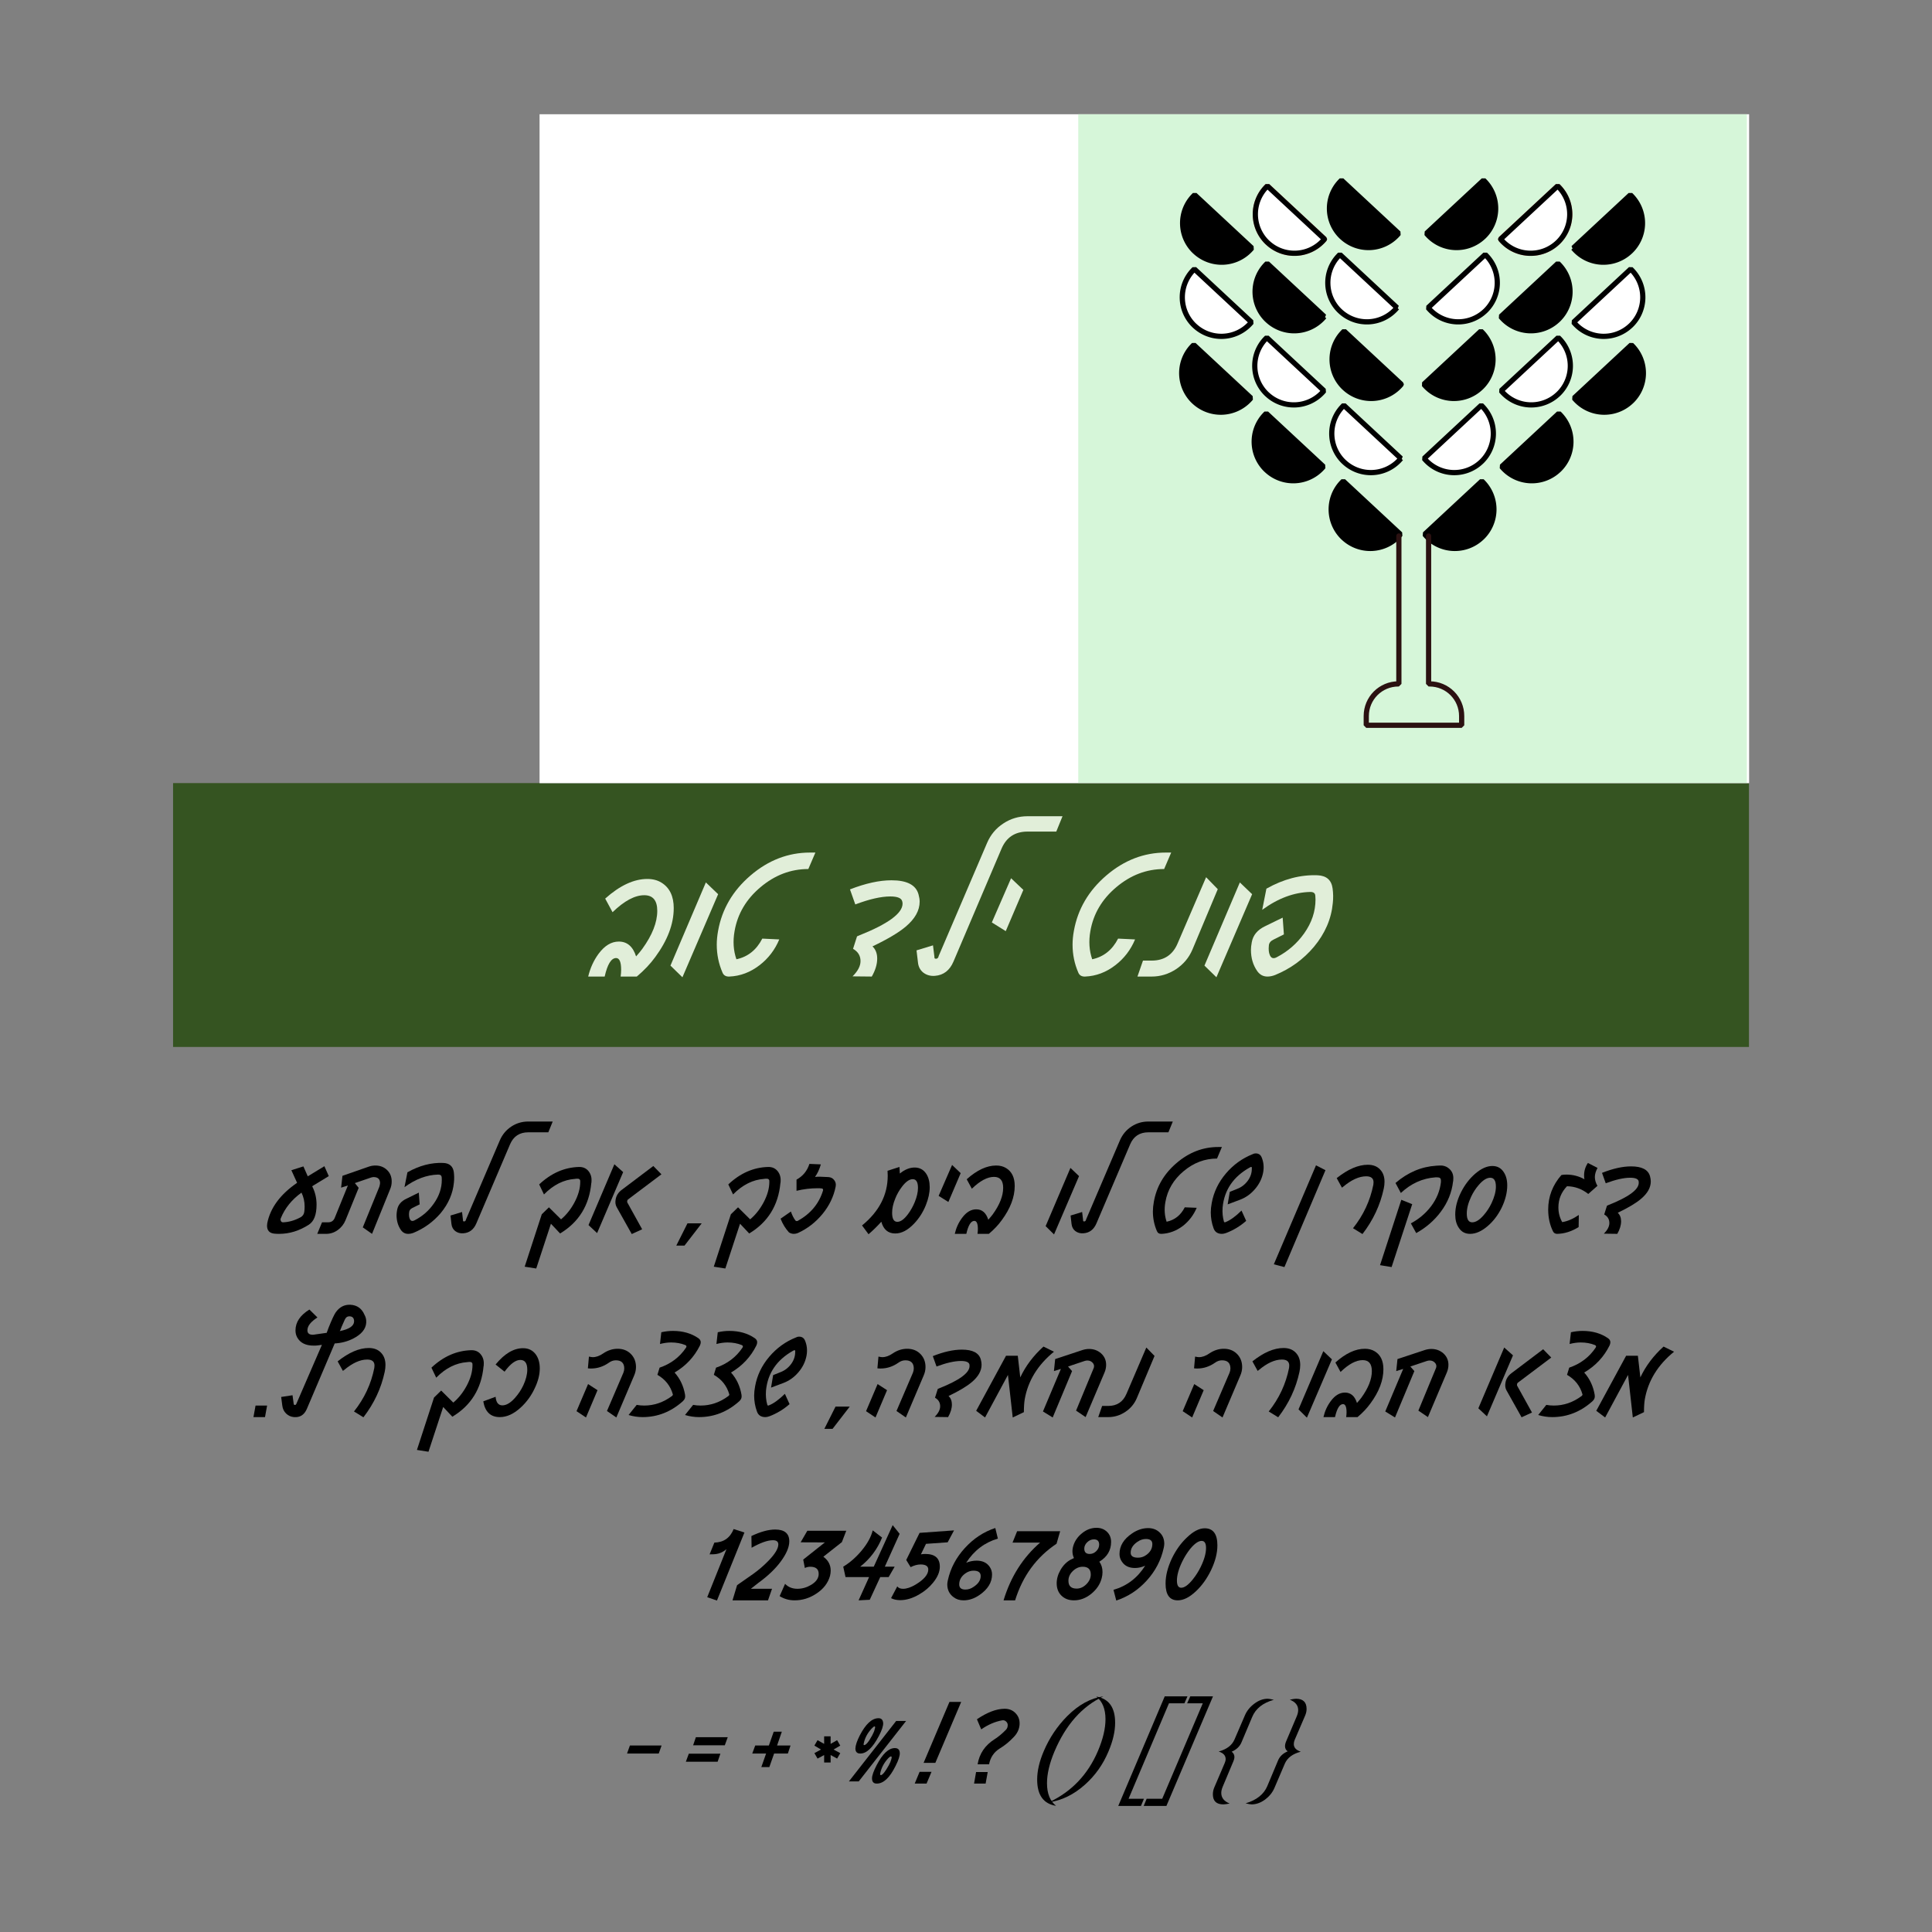 <?xml version="1.0" encoding="UTF-8" standalone="no"?>
<svg
   xmlns:dc="http://purl.org/dc/elements/1.1/"
   xmlns:cc="http://creativecommons.org/ns#"
   xmlns:rdf="http://www.w3.org/1999/02/22-rdf-syntax-ns#"
   xmlns:svg="http://www.w3.org/2000/svg"
   xmlns="http://www.w3.org/2000/svg"
   xmlns:sodipodi="http://sodipodi.sourceforge.net/DTD/sodipodi-0.dtd"
   xmlns:inkscape="http://www.inkscape.org/namespaces/inkscape"
   width="422"
   height="422"
   viewBox="0 0 111.654 111.654"
   version="1.1"
   id="svg6964"
   inkscape:version="1.0.1 (3bc2e813f5, 2020-09-07)"
   sodipodi:docname="yeledd.svg">
  <rect x="0" y="0" width="111.654" height="111.654" fill="#808080" stroke="none"/>
  <defs
     id="defs6958" />
  <sodipodi:namedview
     id="base"
     pagecolor="#ffffff"
     bordercolor="#666666"
     borderopacity="1.0"
     inkscape:pageopacity="0.0"
     inkscape:pageshadow="2"
     inkscape:zoom="0.27312221"
     inkscape:cx="400"
     inkscape:cy="560"
     inkscape:document-units="mm"
     inkscape:current-layer="layer1"
     inkscape:document-rotation="0"
     showgrid="false"
     units="px"
     inkscape:window-width="1366"
     inkscape:window-height="715"
     inkscape:window-x="-8"
     inkscape:window-y="-8"
     inkscape:window-maximized="1" />
  <g
     inkscape:label="שכבה 1"
     inkscape:groupmode="layer"
     id="layer1">
    <g
       id="g7239"
       transform="matrix(0.353,0,0,0.353,483.005,374.188)">
      <path
         style="fill:#355421;fill-opacity:1;fill-rule:evenodd;stroke:none"
         d="m -1339.952,-888.619 h 258 v -43.199 h -258 z m 0,0"
         id="path28589" />
      <g
         id="g10441"
         transform="matrix(1.072,0,0,1.072,51.453,66.607)">
        <g
           style="fill:#e1eed9;fill-opacity:1"
           id="g28593"
           transform="translate(-1352.791,-1639.58)">
          <g
             id="use28591"
             transform="translate(118.8,737.76)">
            <path
               style="stroke:none"
               d="m 12.5,-10.438 c 0,2.418 -0.945,4.906 -2.828,7.469 -0.75,1.031 -1.688,2.023 -2.812,2.969 h -2.469 c 0.051,-0.375 0.078,-0.719 0.078,-1.031 0,-1.195 -0.258,-1.797 -0.766,-1.797 -0.742,0 -1.324,0.945 -1.75,2.828 H -0.562 c 0.305,-1.289 0.828,-2.445 1.578,-3.469 0.926,-1.25 1.957,-1.875 3.094,-1.875 1.281,0 2.16,0.758 2.641,2.266 0.426,-0.477 0.742,-0.863 0.953,-1.156 1.52,-2.102 2.281,-4.035 2.281,-5.797 0,-1.594 -0.664,-2.391 -1.984,-2.391 -1.449,0 -3.062,0.867 -4.844,2.594 l -1.125,-2.078 c 2.238,-2 4.383,-3 6.438,-3 0.832,0 1.551,0.188 2.156,0.562 1.25,0.773 1.875,2.074 1.875,3.906 z m 0,0"
               id="path7169" />
          </g>
        </g>
        <g
           style="fill:#e1eed9;fill-opacity:1"
           id="g28601"
           transform="translate(-1352.791,-1639.58)">
          <g
             id="use28595"
             transform="translate(131.519,737.76)">
            <path
               style="stroke:none"
               d="M 6.562,-12.578 1.109,0.109 -0.719,-1.672 4.688,-14.375 Z m 0,0"
               id="path7173" />
          </g>
          <g
             id="use28597"
             transform="translate(136.794,737.76)">
            <path
               style="stroke:none"
               d="m 16.141,-18.938 -1.078,2.516 c -2.68,0 -5.109,0.922 -7.297,2.766 -2.188,1.836 -3.512,4.074 -3.969,6.719 -0.273,1.531 -0.18,2.965 0.281,4.297 1.75,-0.375 3.066,-1.426 3.953,-3.156 l 2.594,0.125 c -0.668,1.594 -1.672,2.906 -3.016,3.938 C 6.203,-0.648 4.664,-0.07 3,0 2.477,0.02 2.129,-0.18 1.953,-0.609 c -0.586,-1.352 -0.875,-2.773 -0.875,-4.266 0,-0.664 0.066,-1.367 0.203,-2.109 0.594,-3.312 2.242,-6.129 4.953,-8.453 2.719,-2.332 5.75,-3.5 9.094,-3.5 z m 0,0"
               id="path7178" />
          </g>
          <g
             id="use28599"
             transform="translate(149.501,737.76)">
            <path
               style="stroke:none"
               d=""
               id="path7182" />
          </g>
        </g>
        <g
           style="fill:#e1eed9;fill-opacity:1"
           id="g28605"
           transform="translate(-1352.791,-1639.58)">
          <g
             id="use28603"
             transform="translate(156.702,737.76)">
            <path
               style="stroke:none"
               d="m 12.156,-11.438 c 0,1.344 -0.711,2.617 -2.125,3.812 -1.074,0.906 -2.766,1.914 -5.078,3.016 0.477,0.461 0.719,1.078 0.719,1.859 0,0.875 -0.277,1.793 -0.828,2.75 L 1.906,-0.031 C 2.719,-0.832 3.125,-1.609 3.125,-2.359 c 0,-0.82 -0.383,-1.445 -1.141,-1.875 l 0.609,-1.906 c 0.082,-0.031 0.191,-0.078 0.328,-0.141 4.414,-1.758 6.625,-3.379 6.625,-4.859 0,-0.113 -0.016,-0.223 -0.047,-0.328 -0.105,-0.508 -0.715,-0.766 -1.828,-0.766 -1.406,0 -3.188,0.406 -5.344,1.219 l -0.812,-2.297 c 2.375,-0.926 4.488,-1.391 6.344,-1.391 2.363,0 3.738,0.719 4.125,2.156 0.113,0.406 0.172,0.777 0.172,1.109 z m 0,0"
               id="path7187" />
          </g>
        </g>
        <g
           style="fill:#e1eed9;fill-opacity:1"
           id="g28611"
           transform="translate(-1352.791,-1639.58)">
          <g
             id="use28607"
             transform="translate(168.942,737.76)">
            <path
               style="stroke:none"
               d="m 21.734,-24.484 -0.953,2.344 h -4.391 c -1.906,0 -3.23,0.871 -3.969,2.609 l -7.344,17.25 C 4.504,-0.938 3.562,-0.211 2.25,-0.109 1.57,-0.055 0.984,-0.219 0.484,-0.594 -0.004,-0.977 -0.281,-1.504 -0.344,-2.172 L -0.562,-4 1.953,-4.766 2.172,-3 c -0.031,0.188 0.047,0.281 0.234,0.281 0.227,0 0.367,-0.145 0.422,-0.438 l 7.391,-17.266 c 0.531,-1.238 1.352,-2.223 2.469,-2.953 1.113,-0.738 2.348,-1.109 3.703,-1.109 z m 0,0"
               id="path7191" />
          </g>
          <g
             id="use28609"
             transform="translate(178.053,737.76)">
            <path
               style="stroke:none"
               d="m 6.641,-13.234 -2.688,6.297 -2.125,-1.328 2.938,-6.75 z m 0,0"
               id="path7196" />
          </g>
        </g>
        <g
           style="fill:#e1eed9;fill-opacity:1"
           id="g28625"
           transform="translate(-1352.791,-1639.58)">
          <g
             id="use28617"
             transform="translate(191.132,737.76)">
            <path
               style="stroke:none"
               d="m 16.141,-18.938 -1.078,2.516 c -2.68,0 -5.109,0.922 -7.297,2.766 -2.188,1.836 -3.512,4.074 -3.969,6.719 -0.273,1.531 -0.18,2.965 0.281,4.297 1.75,-0.375 3.066,-1.426 3.953,-3.156 l 2.594,0.125 c -0.668,1.594 -1.672,2.906 -3.016,3.938 C 6.203,-0.648 4.664,-0.07 3,0 2.477,0.02 2.129,-0.18 1.953,-0.609 c -0.586,-1.352 -0.875,-2.773 -0.875,-4.266 0,-0.664 0.066,-1.367 0.203,-2.109 0.594,-3.312 2.242,-6.129 4.953,-8.453 2.719,-2.332 5.75,-3.5 9.094,-3.5 z m 0,0"
               id="path7200" />
          </g>
          <g
             id="use28619"
             transform="translate(203.839,737.76)">
            <path
               style="stroke:none"
               d="m 10.547,-13.344 -3.875,9.234 C 6.148,-2.879 5.316,-1.883 4.172,-1.125 3.023,-0.375 1.785,0 0.453,0 H -1.719 L -0.875,-2.438 h 1.328 c 1.906,0 3.227,-0.879 3.969,-2.641 l 4.344,-10.094 z m 0,0"
               id="path7205" />
          </g>
          <g
             id="use28621"
             transform="translate(213.07,737.76)">
            <path
               style="stroke:none"
               d="M 6.562,-12.578 1.109,0.109 -0.719,-1.672 4.688,-14.375 Z m 0,0"
               id="path7209" />
          </g>
          <g
             id="use28623"
             transform="translate(218.344,737.76)">
            <path
               style="stroke:none"
               d="m 13.609,-11.219 c -0.219,2.406 -1.18,4.633 -2.875,6.672 -1.617,1.918 -3.594,3.355 -5.938,4.312 C 4.391,-0.078 4,0 3.625,0 2.977,0 2.457,-0.281 2.062,-0.844 1.426,-1.758 1.109,-2.836 1.109,-4.078 c 0,-0.32 0.039,-0.707 0.125,-1.156 0.188,-1.07 0.852,-1.883 2,-2.438 L 5.953,-9 l 0.188,2.562 -1.594,0.797 c -0.449,0.219 -0.684,0.527 -0.703,0.922 -0.062,0.574 -0.016,1.047 0.141,1.422 0.207,0.512 0.57,0.621 1.094,0.328 1.688,-0.883 3.07,-2.094 4.156,-3.625 1.156,-1.633 1.734,-3.359 1.734,-5.172 0,-0.195 -0.012,-0.391 -0.031,-0.578 -0.023,-0.383 -0.273,-0.578 -0.75,-0.578 -2.492,0.055 -4.945,0.965 -7.359,2.734 l 0.641,-3.234 c 2.613,-1.469 5.219,-2.148 7.812,-2.047 1.363,0.062 2.129,0.734 2.297,2.016 0.102,0.742 0.113,1.484 0.031,2.234 z m 0,0"
               id="path7214" />
          </g>
        </g>
      </g>
      <g
         style="fill:#000000;fill-opacity:1"
         id="g28657"
         transform="translate(-1352.791,-1639.58)">
        <g
           id="use28655"
           transform="translate(201.72,781.56)">
          <path
             style="stroke:none"
             d="m 9.453,-8.531 c 0,0.375 -0.043,0.75 -0.125,1.125 -0.574,2.688 -1.734,5.168 -3.484,7.438 L 4.297,-0.922 c 1.695,-2.125 2.805,-4.5 3.328,-7.125 0.02,-0.145 0.031,-0.273 0.031,-0.391 0,-0.656 -0.402,-0.984 -1.203,-0.984 -1.156,0 -2.418,0.574 -3.781,1.719 L 2.484,-7.562 1.625,-9.125 c 1.832,-1.457 3.531,-2.188 5.094,-2.188 0.852,0 1.52,0.258 2,0.766 0.488,0.5 0.734,1.172 0.734,2.016 z m 0,0"
             id="path7218" />
        </g>
      </g>
      <g
         style="fill:#000000;fill-opacity:1"
         id="g28665"
         transform="translate(-1352.791,-1639.58)">
        <g
           id="use28659"
           transform="translate(211.44,781.56)">
          <path
             style="stroke:none"
             d="m 10.984,-8.703 c -0.023,0.062 -0.031,0.109 -0.031,0.141 -0.199,1.773 -0.867,3.418 -2,4.938 -1.062,1.43 -2.406,2.594 -4.031,3.5 l -0.875,-1.594 C 5.359,-2.414 6.457,-3.344 7.344,-4.5 8.27,-5.727 8.812,-7.051 8.969,-8.469 V -8.734 C 8.969,-8.992 8.867,-9.156 8.672,-9.219 8.535,-9.25 8.328,-9.258 8.047,-9.25 5.941,-9.094 4.062,-8.238 2.406,-6.688 l -0.875,-1.641 C 3.539,-10.055 5.758,-11 8.188,-11.156 c 0.195,-0.008 0.391,-0.02 0.578,-0.031 0.625,-0.031 1.148,0.152 1.578,0.547 C 10.781,-10.254 11,-9.75 11,-9.125 c 0,0.094 -0.008,0.199 -0.016,0.312 z M 4.266,-4.859 0.891,5.438 -1,5.125 2.484,-5.578 Z m 0,0"
             id="path7223" />
        </g>
        <g
           id="use28661"
           transform="translate(222.36,781.56)">
          <path
             style="stroke:none"
             d="m 8.906,-7.953 c 0,1.188 -0.309,2.418 -0.922,3.688 -0.605,1.219 -1.375,2.227 -2.312,3.016 C 4.691,-0.414 3.742,0 2.828,0 2.016,0 1.395,-0.332 0.969,-1 0.582,-1.57 0.391,-2.289 0.391,-3.156 c 0,-1.176 0.316,-2.398 0.953,-3.672 0.602,-1.195 1.375,-2.203 2.312,-3.016 0.977,-0.844 1.914,-1.266 2.812,-1.266 0.812,0 1.43,0.336 1.859,1 0.383,0.574 0.578,1.293 0.578,2.156 z m -1.859,0.219 c 0,-0.969 -0.309,-1.453 -0.922,-1.453 -0.574,0 -1.199,0.391 -1.875,1.172 -0.5,0.574 -0.918,1.215 -1.25,1.922 -0.48,1.012 -0.719,1.934 -0.719,2.766 0,0.961 0.297,1.438 0.891,1.438 0.582,0 1.211,-0.395 1.891,-1.188 0.508,-0.582 0.93,-1.227 1.266,-1.938 0.477,-1.008 0.719,-1.914 0.719,-2.719 z m 0,0"
             id="path7227" />
        </g>
        <g
           id="use28663"
           transform="translate(231.6,781.56)">
          <path
             style="stroke:none"
             d=""
             id="path7232" />
        </g>
      </g>
      <g
         style="fill:#000000;fill-opacity:1"
         id="g28671"
         transform="translate(-1352.791,-1639.58)">
        <g
           id="use28667"
           transform="translate(237,781.56)">
          <path
             style="stroke:none"
             d="m 9.047,-10.797 c -0.293,0.543 -0.438,1.043 -0.438,1.5 0,0.461 0.141,0.938 0.422,1.438 l -1.5,1.328 C 6.5,-7.352 5.336,-7.773 4.047,-7.797 c -0.938,0.98 -1.406,2.137 -1.406,3.469 0,0.867 0.207,1.668 0.625,2.406 0.863,-0.133 1.77,-0.523 2.719,-1.172 l -0.031,1.984 C 4.797,-0.391 3.625,-0.02 2.438,0 2.113,0 1.883,-0.141 1.75,-0.422 c -0.523,-1.062 -0.781,-2.25 -0.781,-3.562 0,-2.113 0.719,-3.992 2.156,-5.641 0.188,-0.051 0.461,-0.078 0.828,-0.078 1.062,0 2.047,0.258 2.953,0.766 -0.043,-0.145 -0.062,-0.352 -0.062,-0.625 0,-0.738 0.207,-1.422 0.625,-2.047 z m 0,0"
             id="path7236" />
        </g>
        <g
           id="use28669"
           transform="translate(245.64,781.56)">
          <path
             style="stroke:none"
             d="m 9.125,-8.578 c 0,1 -0.531,1.949 -1.594,2.844 -0.805,0.688 -2.074,1.449 -3.812,2.281 0.363,0.344 0.547,0.809 0.547,1.391 0,0.656 -0.211,1.344 -0.625,2.062 L 1.438,-0.031 c 0.602,-0.594 0.906,-1.172 0.906,-1.734 0,-0.625 -0.281,-1.094 -0.844,-1.406 l 0.453,-1.438 c 0.051,-0.02 0.133,-0.055 0.25,-0.109 3.301,-1.312 4.953,-2.523 4.953,-3.641 0,-0.094 -0.008,-0.176 -0.016,-0.25 C 7.055,-8.992 6.594,-9.188 5.75,-9.188 c -1.055,0 -2.387,0.305 -4,0.906 L 1.141,-9.984 c 1.781,-0.707 3.367,-1.062 4.766,-1.062 1.77,0 2.801,0.543 3.094,1.625 0.082,0.305 0.125,0.586 0.125,0.844 z m 0,0"
             id="path7241" />
        </g>
      </g>
      <g
         style="fill:#000000;fill-opacity:1"
         id="g28679"
         transform="translate(-1352.791,-1639.58)">
        <g
           id="use28677"
           transform="translate(126.84,781.56)">
          <path
             style="stroke:none"
             d="m 9.875,-7.641 c 0,0.906 -0.211,1.883 -0.625,2.922 C 8.789,-3.562 8.145,-2.547 7.312,-1.672 6.289,-0.598 5.266,-0.062 4.234,-0.062 c -1.168,0 -1.93,-0.641 -2.281,-1.922 -0.711,0.781 -1.406,1.465 -2.094,2.047 l -1.062,-1.438 C 1.598,-3.664 3,-6.383 3,-9.531 3,-9.801 2.988,-10.066 2.969,-10.328 l 1.953,-0.625 c 0.039,0.562 0.062,0.922 0.062,1.078 0.801,-0.656 1.609,-0.984 2.422,-0.984 0.82,0 1.457,0.344 1.906,1.031 0.375,0.586 0.562,1.312 0.562,2.188 z M 7.953,-7.531 c 0,-0.945 -0.289,-1.422 -0.859,-1.422 -0.543,0 -1.125,0.406 -1.75,1.219 C 4.875,-7.117 4.504,-6.469 4.234,-5.781 3.891,-4.945 3.719,-4.172 3.719,-3.453 c 0,0.992 0.285,1.484 0.859,1.484 0.531,0 1.109,-0.414 1.734,-1.25 0.445,-0.602 0.812,-1.25 1.094,-1.938 0.363,-0.875 0.547,-1.664 0.547,-2.375 z m 0,0"
             id="path7245" />
        </g>
      </g>
      <g
         style="fill:#000000;fill-opacity:1"
         id="g28687"
         transform="translate(-1352.791,-1639.58)">
        <g
           id="use28681"
           transform="translate(136.8,781.56)">
          <path
             style="stroke:none"
             d="m 4.984,-9.938 -2.016,4.719 -1.594,-1 2.203,-5.062 z m 0,0"
             id="path7250" />
        </g>
        <g
           id="use28683"
           transform="translate(141.24,781.56)">
          <path
             style="stroke:none"
             d="m 9.391,-7.844 c 0,1.824 -0.711,3.695 -2.125,5.609 C 6.703,-1.453 6,-0.707 5.156,0 H 3.297 c 0.039,-0.281 0.062,-0.539 0.062,-0.781 0,-0.895 -0.195,-1.344 -0.578,-1.344 -0.555,0 -0.992,0.711 -1.312,2.125 h -1.891 c 0.219,-0.969 0.613,-1.836 1.188,-2.609 0.688,-0.938 1.461,-1.406 2.328,-1.406 0.957,0 1.613,0.57 1.969,1.703 C 5.383,-2.676 5.625,-2.961 5.781,-3.172 6.926,-4.754 7.5,-6.207 7.5,-7.531 7.5,-8.727 7,-9.328 6,-9.328 c -1.086,0 -2.293,0.648 -3.625,1.938 L 1.531,-8.938 c 1.676,-1.5 3.285,-2.25 4.828,-2.25 0.625,0 1.164,0.141 1.625,0.422 0.938,0.574 1.406,1.547 1.406,2.922 z m 0,0"
             id="path7254" />
        </g>
        <g
           id="use28685"
           transform="translate(150.84,781.56)">
          <path
             style="stroke:none"
             d=""
             id="path7259" />
        </g>
      </g>
      <g
         style="fill:#000000;fill-opacity:1"
         id="g28695"
         transform="translate(-1352.791,-1639.58)">
        <g
           id="use28689"
           transform="translate(156.24,781.56)">
          <path
             style="stroke:none"
             d="m 4.922,-9.453 -4.094,9.547 -1.375,-1.359 4.062,-9.531 z m 0,0"
             id="path7263" />
        </g>
        <g
           id="use28691"
           transform="translate(160.2,781.56)">
          <path
             style="stroke:none"
             d="M 16.312,-18.391 15.594,-16.625 H 12.312 c -1.43,0 -2.422,0.656 -2.984,1.969 L 3.812,-1.719 c -0.43,1.012 -1.137,1.555 -2.125,1.625 C 1.176,-0.051 0.734,-0.172 0.359,-0.453 -0.004,-0.734 -0.211,-1.125 -0.266,-1.625 L -0.422,-3 1.469,-3.578 1.625,-2.25 c -0.023,0.148 0.035,0.219 0.172,0.219 0.176,0 0.285,-0.113 0.328,-0.344 l 5.547,-12.969 c 0.406,-0.926 1.023,-1.664 1.859,-2.219 0.832,-0.551 1.758,-0.828 2.781,-0.828 z m 0,0"
             id="path7268" />
        </g>
        <g
           id="use28693"
           transform="translate(167.04,781.56)">
          <path
             style="stroke:none"
             d=""
             id="path7272" />
        </g>
      </g>
      <g
         style="fill:#000000;fill-opacity:1"
         id="g28699"
         transform="translate(-1352.791,-1639.58)">
        <g
           id="use28697"
           transform="translate(172.44,781.56)">
          <path
             style="stroke:none"
             d="m 12.109,-14.219 -0.797,1.891 c -2.012,0 -3.84,0.695 -5.484,2.078 -1.637,1.375 -2.625,3.055 -2.969,5.031 C 2.648,-4.062 2.719,-2.984 3.062,-1.984 4.383,-2.266 5.375,-3.051 6.031,-4.344 l 1.953,0.078 C 7.473,-3.066 6.719,-2.078 5.719,-1.297 4.656,-0.492 3.5,-0.062 2.25,0 1.863,0.02 1.602,-0.129 1.469,-0.453 1.031,-1.473 0.812,-2.539 0.812,-3.656 c 0,-0.5 0.051,-1.031 0.156,-1.594 0.438,-2.488 1.676,-4.602 3.719,-6.344 2.039,-1.75 4.316,-2.625 6.828,-2.625 z m 0,0"
             id="path7277" />
        </g>
      </g>
      <g
         style="fill:#000000;fill-opacity:1"
         id="g28705"
         transform="translate(-1352.791,-1639.58)">
        <g
           id="use28701"
           transform="translate(181.917,781.56)">
          <path
             style="stroke:none"
             d="M 9.391,-10.078 C 9.203,-9.066 8.758,-8.156 8.062,-7.344 7.375,-6.531 6.547,-5.941 5.578,-5.578 l -2,0.75 L 3.922,-6.875 5.125,-7.359 c 0.707,-0.27 1.289,-0.719 1.75,-1.344 0.457,-0.633 0.676,-1.312 0.656,-2.031 0.039,-0.145 -0.008,-0.219 -0.141,-0.219 -0.031,0 -0.086,0.023 -0.156,0.062 C 4.516,-9.379 3.02,-7.191 2.75,-4.328 2.688,-3.504 2.758,-2.727 2.969,-2 c 0,0.074 0.062,0.109 0.188,0.109 0.039,-0.008 0.086,-0.031 0.141,-0.062 C 4.023,-2.242 4.875,-2.863 5.844,-3.812 L 6.609,-2.125 C 5.617,-1.258 4.523,-0.598 3.328,-0.141 3.066,-0.047 2.836,0 2.641,0 1.941,0 1.484,-0.305 1.266,-0.922 0.961,-1.766 0.812,-2.629 0.812,-3.516 c 0,-0.469 0.051,-0.977 0.156,-1.531 C 1.289,-6.828 2.062,-8.438 3.281,-9.875 4.5,-11.312 5.961,-12.367 7.672,-13.047 c 0.145,-0.082 0.305,-0.125 0.484,-0.125 0.469,0 0.789,0.203 0.969,0.609 0.332,0.773 0.422,1.602 0.266,2.484 z m 0,0"
             id="path7281" />
        </g>
        <g
           id="use28703"
           transform="translate(190.917,781.56)">
          <path
             style="stroke:none"
             d=""
             id="path7286" />
        </g>
      </g>
      <g
         style="fill:#000000;fill-opacity:1"
         id="g28709"
         transform="translate(-1352.791,-1639.58)">
        <g
           id="use28707"
           transform="translate(196.317,781.56)">
          <path
             style="stroke:none"
             d="M 5.188,-10.422 -1.531,5.438 -3.266,4.984 3.641,-11.219 Z m 0,0"
             id="path7290" />
        </g>
      </g>
      <g
         style="fill:#000000;fill-opacity:1"
         id="g28719"
         transform="translate(-1352.791,-1639.58)">
        <g
           id="use28715"
           transform="translate(101.88,781.56)">
          <path
             style="stroke:none"
             d="m 10.422,-8.469 c -0.023,0.062 -0.031,0.117 -0.031,0.156 -0.344,3.656 -2.047,6.406 -5.109,8.25 l -1.5,-1.594 L 1.375,5.672 -0.516,5.375 2.281,-3.203 3.453,-4.344 5.438,-2.375 C 6.301,-3.102 7.031,-4.02 7.625,-5.125 8.258,-6.312 8.578,-7.438 8.578,-8.5 8.617,-8.852 8.469,-9.031 8.125,-9.031 7.945,-9.031 7.816,-9.02 7.734,-9 5.879,-8.875 4.18,-8.023 2.641,-6.453 L 1.859,-8.094 c 1.957,-1.844 4.133,-2.797 6.531,-2.859 0.656,-0.008 1.172,0.219 1.547,0.688 0.375,0.469 0.535,1.031 0.484,1.688 z m 0,0"
             id="path7295" />
        </g>
        <g
           id="use28717"
           transform="translate(112.44,781.56)">
          <path
             style="stroke:none"
             d="M 8.875,-7.734 C 8.551,-6.098 7.832,-4.602 6.719,-3.25 5.602,-1.895 4.266,-0.859 2.703,-0.141 2.484,-0.047 2.258,0 2.031,0 1.758,0 1.492,-0.078 1.234,-0.234 c -0.586,-0.645 -1.043,-1.395 -1.375,-2.25 l 1.688,-1.172 C 1.754,-3.051 2,-2.566 2.281,-2.203 c 0.039,0.074 0.109,0.109 0.203,0.109 0.102,0 0.164,-0.008 0.188,-0.031 C 4.785,-3.301 6.164,-4.961 6.812,-7.109 6.852,-7.328 6.758,-7.438 6.531,-7.438 6.414,-7.457 6.234,-7.469 5.984,-7.469 c -1.211,0 -2.383,0.141 -3.516,0.422 V -8.875 c 1.051,-0.582 1.754,-1.441 2.109,-2.578 l 1.875,0.078 C 6.211,-10.551 5.895,-9.867 5.5,-9.328 h 0.109 c 0.133,-0.02 0.352,-0.031 0.656,-0.031 0.281,0 0.75,0.023 1.406,0.062 0.414,0.023 0.738,0.188 0.969,0.5 0.238,0.305 0.316,0.656 0.234,1.062 z m 0,0"
             id="path7299" />
        </g>
      </g>
      <g
         style="fill:#000000;fill-opacity:1"
         id="g28723"
         transform="translate(-1352.791,-1639.58)">
        <g
           id="use28721"
           transform="translate(97.32,781.56)">
          <path
             style="stroke:none"
             d="M 2.062,-1.719 -0.75,1.922 h -1.344 l 1.828,-3.641 z m 0,0"
             id="path7304" />
        </g>
      </g>
      <g
         style="fill:#000000;fill-opacity:1"
         id="g28735"
         transform="translate(-1352.791,-1639.58)">
        <g
           id="use28729"
           transform="translate(65.52,781.56)">
          <path
             style="stroke:none"
             d=""
             id="path7308" />
        </g>
        <g
           id="use28731"
           transform="translate(70.92,781.56)">
          <path
             style="stroke:none"
             d="m 10.422,-8.469 c -0.023,0.062 -0.031,0.117 -0.031,0.156 -0.344,3.656 -2.047,6.406 -5.109,8.25 l -1.5,-1.594 L 1.375,5.672 -0.516,5.375 2.281,-3.203 3.453,-4.344 5.438,-2.375 C 6.301,-3.102 7.031,-4.02 7.625,-5.125 8.258,-6.312 8.578,-7.438 8.578,-8.5 8.617,-8.852 8.469,-9.031 8.125,-9.031 7.945,-9.031 7.816,-9.02 7.734,-9 5.879,-8.875 4.18,-8.023 2.641,-6.453 L 1.859,-8.094 c 1.957,-1.844 4.133,-2.797 6.531,-2.859 0.656,-0.008 1.172,0.219 1.547,0.688 0.375,0.469 0.535,1.031 0.484,1.688 z m 0,0"
             id="path7313" />
        </g>
        <g
           id="use28733"
           transform="translate(81.48,781.56)">
          <path
             style="stroke:none"
             d="m 11.312,-9.75 -5.5,4.141 c -0.074,0.074 -0.109,0.18 -0.109,0.312 0,0.094 0.008,0.152 0.031,0.172 L 8.156,-0.75 6.453,0.031 3.984,-4.375 C 3.785,-4.727 3.727,-5.141 3.812,-5.609 c 0.102,-0.645 0.438,-1.176 1,-1.594 l 5.172,-3.906 z M 5.047,-10.109 0.781,-0.125 -0.625,-1.438 3.609,-11.391 Z m 0,0"
             id="path7317" />
        </g>
      </g>
      <g
         style="fill:#000000;fill-opacity:1"
         id="g28741"
         transform="translate(-1352.791,-1639.58)">
        <g
           id="use28737"
           transform="translate(28.8,781.56)">
          <path
             style="stroke:none"
             d="M 9.531,-9.453 6.812,-7.797 C 7.289,-6.879 7.531,-5.875 7.531,-4.781 7.531,-3.133 7.109,-2.039 6.266,-1.5 4.711,-0.5 3.094,0 1.406,0 1.125,0 0.875,-0.008 0.656,-0.031 c -0.82,-0.07 -1.234,-0.508 -1.234,-1.312 0,-0.102 0.012,-0.207 0.031,-0.312 v -0.062 c 0.5,-2.531 2.129,-4.742 4.891,-6.641 l -0.938,-2.062 1.969,-0.625 0.719,1.625 2.719,-1.656 z M 5.578,-4.469 c 0,-0.82 -0.172,-1.582 -0.516,-2.281 -1.586,1.148 -2.711,2.539 -3.375,4.172 -0.074,0.156 -0.074,0.309 0,0.453 0.07,0.168 0.195,0.246 0.375,0.234 C 3,-1.922 3.953,-2.195 4.922,-2.719 c 0.344,-0.195 0.539,-0.484 0.594,-0.859 0.039,-0.27 0.062,-0.566 0.062,-0.891 z m 0,0"
             id="path7322" />
        </g>
        <g
           id="use28739"
           transform="translate(37.68,781.56)">
          <path
             style="stroke:none"
             d="m 10.953,-8.578 c 0,0.449 -0.086,0.867 -0.25,1.25 L 7.734,0 6.219,-1.062 8.938,-7.734 c 0.039,-0.164 0.066,-0.281 0.078,-0.344 0.02,-0.07 0.031,-0.145 0.031,-0.219 0,-0.664 -0.355,-1 -1.062,-1 -0.105,0 -0.246,0.027 -0.422,0.078 l -2.641,0.906 0.625,0.781 -2.156,5.297 C 3.129,-1.586 2.707,-1.051 2.125,-0.625 1.539,-0.207 0.91,0 0.234,0 h -1.469 l 0.781,-1.891 h 1 c 0.52,0 0.879,-0.238 1.078,-0.719 l 2.156,-5.312 -1.109,0.359 0.219,-1.938 4.344,-1.516 c 0.344,-0.113 0.691,-0.172 1.047,-0.172 0.77,0 1.406,0.246 1.906,0.734 0.508,0.48 0.766,1.105 0.766,1.875 z m 0,0"
             id="path7326" />
        </g>
      </g>
      <g
         style="fill:#000000;fill-opacity:1"
         id="g28747"
         transform="translate(-1352.791,-1639.58)">
        <g
           id="use28743"
           transform="translate(48.6,781.56)">
          <path
             style="stroke:none"
             d="M 10.219,-8.422 C 10.051,-6.617 9.332,-4.945 8.062,-3.406 6.844,-1.977 5.359,-0.898 3.609,-0.172 3.305,-0.055 3.008,0 2.719,0 2.238,0 1.848,-0.207 1.547,-0.625 1.066,-1.32 0.828,-2.133 0.828,-3.062 c 0,-0.238 0.031,-0.523 0.094,-0.859 C 1.066,-4.734 1.57,-5.344 2.438,-5.75 l 2.031,-1 0.141,1.922 -1.203,0.594 c -0.324,0.168 -0.496,0.398 -0.516,0.688 -0.055,0.43 -0.023,0.789 0.094,1.078 0.156,0.375 0.43,0.453 0.828,0.234 1.27,-0.656 2.305,-1.562 3.109,-2.719 0.875,-1.227 1.312,-2.52 1.312,-3.875 0,-0.145 -0.008,-0.289 -0.016,-0.438 -0.023,-0.289 -0.215,-0.438 -0.578,-0.438 C 5.773,-9.66 3.938,-8.973 2.125,-7.641 l 0.484,-2.438 c 1.957,-1.102 3.91,-1.613 5.859,-1.531 1.02,0.043 1.598,0.543 1.734,1.5 0.07,0.562 0.078,1.125 0.016,1.688 z m 0,0"
             id="path7331" />
        </g>
        <g
           id="use28745"
           transform="translate(58.68,781.56)">
          <path
             style="stroke:none"
             d="M 16.312,-18.391 15.594,-16.625 H 12.312 c -1.43,0 -2.422,0.656 -2.984,1.969 L 3.812,-1.719 c -0.43,1.012 -1.137,1.555 -2.125,1.625 C 1.176,-0.051 0.734,-0.172 0.359,-0.453 -0.004,-0.734 -0.211,-1.125 -0.266,-1.625 L -0.422,-3 1.469,-3.578 1.625,-2.25 c -0.023,0.148 0.035,0.219 0.172,0.219 0.176,0 0.285,-0.113 0.328,-0.344 l 5.547,-12.969 c 0.406,-0.926 1.023,-1.664 1.859,-2.219 0.832,-0.551 1.758,-0.828 2.781,-0.828 z m 0,0"
             id="path7335" />
        </g>
      </g>
      <g
         style="fill:#000000;fill-opacity:1"
         id="g28757"
         transform="translate(-1352.791,-1639.58)">
        <g
           id="use28753"
           transform="translate(227.16,811.56)">
          <path
             style="stroke:none"
             d="m 11.312,-9.75 -5.5,4.141 c -0.074,0.074 -0.109,0.18 -0.109,0.312 0,0.094 0.008,0.152 0.031,0.172 L 8.156,-0.75 6.453,0.031 3.984,-4.375 C 3.785,-4.727 3.727,-5.141 3.812,-5.609 c 0.102,-0.645 0.438,-1.176 1,-1.594 l 5.172,-3.906 z M 5.047,-10.109 0.781,-0.125 -0.625,-1.438 3.609,-11.391 Z m 0,0"
             id="path7340" />
        </g>
        <g
           id="use28755"
           transform="translate(237.6,811.56)">
          <path
             style="stroke:none"
             d="m 10.422,-11.734 c -0.93,1.875 -2.312,3.355 -4.156,4.438 0.906,1.012 1.477,2.23 1.719,3.656 0.07,0.418 -0.059,0.773 -0.391,1.062 C 5.664,-0.859 3.477,0 1.031,0 0.258,0 -0.504,-0.113 -1.266,-0.344 L 0.062,-2 c 0.395,0.074 0.805,0.109 1.234,0.109 1.625,0 3.141,-0.52 4.547,-1.562 C 5.945,-3.535 5.992,-3.625 5.984,-3.719 5.586,-5.113 4.742,-6.18 3.453,-6.922 L 3.812,-8.094 c 1.832,-0.625 3.27,-1.707 4.312,-3.25 0.145,-0.207 0.109,-0.359 -0.109,-0.453 -0.699,-0.281 -1.469,-0.422 -2.312,-0.422 -0.586,0 -1.195,0.086 -1.828,0.25 l 0.219,-1.922 c 0.633,-0.145 1.27,-0.219 1.906,-0.219 1.625,0 3.016,0.402 4.172,1.203 0.25,0.18 0.375,0.398 0.375,0.656 0,0.156 -0.043,0.328 -0.125,0.516 z m 0,0"
             id="path7344" />
        </g>
      </g>
      <g
         style="fill:#000000;fill-opacity:1"
         id="g28761"
         transform="translate(-1352.791,-1639.58)">
        <g
           id="use28759"
           transform="translate(246.84,811.56)">
          <path
             style="stroke:none"
             d="M 11.734,-10.703 C 9.086,-8.547 7.492,-5.957 6.953,-2.938 6.859,-2.375 6.812,-1.664 6.812,-0.812 L 4.984,0.062 4.203,-6.906 0.453,0.062 -1,-1.031 3.891,-10.047 H 5.812 L 6.219,-6.5 c 0.875,-1.863 2.141,-3.547 3.797,-5.047 z m 0,0"
             id="path7349" />
        </g>
      </g>
      <g
         style="fill:#000000;fill-opacity:1"
         id="g28771"
         transform="translate(-1352.791,-1639.58)">
        <g
           id="use28767"
           transform="translate(126.12,811.56)">
          <path
             style="stroke:none"
             d="m 9.906,-8.188 c 0,0.469 -0.105,0.938 -0.312,1.406 L 6.688,0.062 5.156,-1 7.844,-7.266 c 0.094,-0.238 0.141,-0.469 0.141,-0.688 0,-0.895 -0.461,-1.344 -1.375,-1.344 -0.406,0 -0.789,0.133 -1.141,0.391 -0.906,0.637 -1.883,0.953 -2.922,0.953 -0.18,0 -0.352,-0.008 -0.516,-0.031 L 2.203,-9.906 c 0.289,0.062 0.5,0.094 0.625,0.094 0.551,0 1.117,-0.203 1.703,-0.609 0.75,-0.508 1.539,-0.766 2.375,-0.766 0.875,0 1.594,0.281 2.156,0.844 0.562,0.562 0.844,1.281 0.844,2.156 z M 3.609,-4.406 1.719,0.062 0.172,-0.969 2.062,-5.406 Z m 0,0"
             id="path7353" />
        </g>
        <g
           id="use28769"
           transform="translate(136.08,811.56)">
          <path
             style="stroke:none"
             d="m 9.125,-8.578 c 0,1 -0.531,1.949 -1.594,2.844 -0.805,0.688 -2.074,1.449 -3.812,2.281 0.363,0.344 0.547,0.809 0.547,1.391 0,0.656 -0.211,1.344 -0.625,2.062 L 1.438,-0.031 c 0.602,-0.594 0.906,-1.172 0.906,-1.734 0,-0.625 -0.281,-1.094 -0.844,-1.406 l 0.453,-1.438 c 0.051,-0.02 0.133,-0.055 0.25,-0.109 3.301,-1.312 4.953,-2.523 4.953,-3.641 0,-0.094 -0.008,-0.176 -0.016,-0.25 C 7.055,-8.992 6.594,-9.188 5.75,-9.188 c -1.055,0 -2.387,0.305 -4,0.906 L 1.141,-9.984 c 1.781,-0.707 3.367,-1.062 4.766,-1.062 1.77,0 2.801,0.543 3.094,1.625 0.082,0.305 0.125,0.586 0.125,0.844 z m 0,0"
             id="path7358" />
        </g>
      </g>
      <g
         style="fill:#000000;fill-opacity:1"
         id="g28775"
         transform="translate(-1352.791,-1639.58)">
        <g
           id="use28773"
           transform="translate(145.32,811.56)">
          <path
             style="stroke:none"
             d="M 11.734,-10.703 C 9.086,-8.547 7.492,-5.957 6.953,-2.938 6.859,-2.375 6.812,-1.664 6.812,-0.812 L 4.984,0.062 4.203,-6.906 0.453,0.062 -1,-1.031 3.891,-10.047 H 5.812 L 6.219,-6.5 c 0.875,-1.863 2.141,-3.547 3.797,-5.047 z m 0,0"
             id="path7362" />
        </g>
      </g>
      <g
         style="fill:#000000;fill-opacity:1"
         id="g28779"
         transform="translate(-1352.791,-1639.58)">
        <g
           id="use28777"
           transform="translate(155.16,811.56)">
          <path
             style="stroke:none"
             d="m 10.438,-8.562 c 0,0.43 -0.09,0.852 -0.266,1.266 L 7.078,0 5.516,-1.062 8.422,-8.078 C 8.516,-8.398 8.445,-8.676 8.219,-8.906 8,-9.145 7.711,-9.266 7.359,-9.266 c -0.137,0 -0.289,0.027 -0.453,0.078 l -2.703,0.906 0.656,0.75 L 1.688,0.062 0.094,-0.922 3.031,-7.891 1.891,-7.531 2.094,-9.5 6.578,-10.984 c 0.363,-0.113 0.719,-0.172 1.062,-0.172 0.77,0 1.426,0.242 1.969,0.719 0.551,0.5 0.828,1.125 0.828,1.875 z m 0,0"
             id="path7367" />
        </g>
      </g>
      <g
         style="fill:#000000;fill-opacity:1"
         id="g28783"
         transform="translate(-1352.791,-1639.58)">
        <g
           id="use28781"
           transform="translate(165.6,811.56)">
          <path
             style="stroke:none"
             d="M 7.922,-10.016 5.016,-3.094 C 4.617,-2.164 3.988,-1.414 3.125,-0.844 2.27,-0.281 1.344,0 0.344,0 h -1.641 l 0.641,-1.828 h 1 c 1.426,0 2.422,-0.66 2.984,-1.984 l 3.25,-7.578 z m 0,0"
             id="path7371" />
        </g>
      </g>
      <g
         style="fill:#000000;fill-opacity:1"
         id="g28793"
         transform="translate(-1352.791,-1639.58)">
        <g
           id="use28785"
           transform="translate(172.56,811.56)">
          <path
             style="stroke:none"
             d=""
             id="path7376" />
        </g>
        <g
           id="use28787"
           transform="translate(177.96,811.56)">
          <path
             style="stroke:none"
             d="m 9.906,-8.188 c 0,0.469 -0.105,0.938 -0.312,1.406 L 6.688,0.062 5.156,-1 7.844,-7.266 c 0.094,-0.238 0.141,-0.469 0.141,-0.688 0,-0.895 -0.461,-1.344 -1.375,-1.344 -0.406,0 -0.789,0.133 -1.141,0.391 -0.906,0.637 -1.883,0.953 -2.922,0.953 -0.18,0 -0.352,-0.008 -0.516,-0.031 L 2.203,-9.906 c 0.289,0.062 0.5,0.094 0.625,0.094 0.551,0 1.117,-0.203 1.703,-0.609 0.75,-0.508 1.539,-0.766 2.375,-0.766 0.875,0 1.594,0.281 2.156,0.844 0.562,0.562 0.844,1.281 0.844,2.156 z M 3.609,-4.406 1.719,0.062 0.172,-0.969 2.062,-5.406 Z m 0,0"
             id="path7380" />
        </g>
        <g
           id="use28789"
           transform="translate(187.92,811.56)">
          <path
             style="stroke:none"
             d="m 9.453,-8.531 c 0,0.375 -0.043,0.75 -0.125,1.125 -0.574,2.688 -1.734,5.168 -3.484,7.438 L 4.297,-0.922 c 1.695,-2.125 2.805,-4.5 3.328,-7.125 0.02,-0.145 0.031,-0.273 0.031,-0.391 0,-0.656 -0.402,-0.984 -1.203,-0.984 -1.156,0 -2.418,0.574 -3.781,1.719 L 2.484,-7.562 1.625,-9.125 c 1.832,-1.457 3.531,-2.188 5.094,-2.188 0.852,0 1.52,0.258 2,0.766 0.488,0.5 0.734,1.172 0.734,2.016 z m 0,0"
             id="path7385" />
        </g>
        <g
           id="use28791"
           transform="translate(197.64,811.56)">
          <path
             style="stroke:none"
             d="m 4.922,-9.453 -4.094,9.547 -1.375,-1.359 4.062,-9.531 z m 0,0"
             id="path7389" />
        </g>
      </g>
      <g
         style="fill:#000000;fill-opacity:1"
         id="g28797"
         transform="translate(-1352.791,-1639.58)">
        <g
           id="use28795"
           transform="translate(201.6,811.56)">
          <path
             style="stroke:none"
             d="m 9.391,-7.844 c 0,1.824 -0.711,3.695 -2.125,5.609 C 6.703,-1.453 6,-0.707 5.156,0 H 3.297 c 0.039,-0.281 0.062,-0.539 0.062,-0.781 0,-0.895 -0.195,-1.344 -0.578,-1.344 -0.555,0 -0.992,0.711 -1.312,2.125 h -1.891 c 0.219,-0.969 0.613,-1.836 1.188,-2.609 0.688,-0.938 1.461,-1.406 2.328,-1.406 0.957,0 1.613,0.57 1.969,1.703 C 5.383,-2.676 5.625,-2.961 5.781,-3.172 6.926,-4.754 7.5,-6.207 7.5,-7.531 7.5,-8.727 7,-9.328 6,-9.328 c -1.086,0 -2.293,0.648 -3.625,1.938 L 1.531,-8.938 c 1.676,-1.5 3.285,-2.25 4.828,-2.25 0.625,0 1.164,0.141 1.625,0.422 0.938,0.574 1.406,1.547 1.406,2.922 z m 0,0"
             id="path7394" />
        </g>
      </g>
      <g
         style="fill:#000000;fill-opacity:1"
         id="g28801"
         transform="translate(-1352.791,-1639.58)">
        <g
           id="use28799"
           transform="translate(211.2,811.56)">
          <path
             style="stroke:none"
             d="m 10.438,-8.562 c 0,0.43 -0.09,0.852 -0.266,1.266 L 7.078,0 5.516,-1.062 8.422,-8.078 C 8.516,-8.398 8.445,-8.676 8.219,-8.906 8,-9.145 7.711,-9.266 7.359,-9.266 c -0.137,0 -0.289,0.027 -0.453,0.078 l -2.703,0.906 0.656,0.75 L 1.688,0.062 0.094,-0.922 3.031,-7.891 1.891,-7.531 2.094,-9.5 6.578,-10.984 c 0.363,-0.113 0.719,-0.172 1.062,-0.172 0.77,0 1.426,0.242 1.969,0.719 0.551,0.5 0.828,1.125 0.828,1.875 z m 0,0"
             id="path7398" />
        </g>
      </g>
      <g
         style="fill:#000000;fill-opacity:1"
         id="g28805"
         transform="translate(-1352.791,-1639.58)">
        <g
           id="use28803"
           transform="translate(121.56,811.56)">
          <path
             style="stroke:none"
             d="M 2.062,-1.719 -0.75,1.922 h -1.344 l 1.828,-3.641 z m 0,0"
             id="path7402" />
        </g>
      </g>
      <g
         style="fill:#000000;fill-opacity:1"
         id="g28813"
         transform="translate(-1352.791,-1639.58)">
        <g
           id="use28811"
           transform="translate(53.28,811.56)">
          <path
             style="stroke:none"
             d="m 10.422,-8.469 c -0.023,0.062 -0.031,0.117 -0.031,0.156 -0.344,3.656 -2.047,6.406 -5.109,8.25 l -1.5,-1.594 L 1.375,5.672 -0.516,5.375 2.281,-3.203 3.453,-4.344 5.438,-2.375 C 6.301,-3.102 7.031,-4.02 7.625,-5.125 8.258,-6.312 8.578,-7.438 8.578,-8.5 8.617,-8.852 8.469,-9.031 8.125,-9.031 7.945,-9.031 7.816,-9.02 7.734,-9 5.879,-8.875 4.18,-8.023 2.641,-6.453 L 1.859,-8.094 c 1.957,-1.844 4.133,-2.797 6.531,-2.859 0.656,-0.008 1.172,0.219 1.547,0.688 0.375,0.469 0.535,1.031 0.484,1.688 z m 0,0"
             id="path7406" />
        </g>
      </g>
      <g
         style="fill:#000000;fill-opacity:1"
         id="g28817"
         transform="translate(-1352.791,-1639.58)">
        <g
           id="use28815"
           transform="translate(63.72,811.56)">
          <path
             style="stroke:none"
             d="m 9.156,-7.984 c 0,1.031 -0.277,2.121 -0.828,3.266 -0.562,1.211 -1.324,2.258 -2.281,3.141 C 4.91,-0.523 3.766,0 2.609,0 1.098,0 0.195,-0.859 -0.094,-2.578 l 2.016,-0.75 c 0.082,0.938 0.453,1.406 1.109,1.406 0.645,0 1.328,-0.398 2.047,-1.203 0.562,-0.625 1.02,-1.312 1.375,-2.062 0.438,-0.945 0.656,-1.805 0.656,-2.578 0,-1.062 -0.383,-1.594 -1.141,-1.594 -0.773,0 -1.633,0.641 -2.578,1.922 l -1.469,-1.172 c 1.457,-1.781 2.957,-2.672 4.5,-2.672 0.883,0 1.578,0.34 2.078,1.016 0.438,0.605 0.656,1.367 0.656,2.281 z m 0,0"
             id="path7411" />
        </g>
      </g>
      <g
         style="fill:#000000;fill-opacity:1"
         id="g28825"
         transform="translate(-1352.791,-1639.58)">
        <g
           id="use28819"
           transform="translate(73.32,811.56)">
          <path
             style="stroke:none"
             d=""
             id="path7415" />
        </g>
        <g
           id="use28821"
           transform="translate(78.72,811.56)">
          <path
             style="stroke:none"
             d="m 9.906,-8.188 c 0,0.469 -0.105,0.938 -0.312,1.406 L 6.688,0.062 5.156,-1 7.844,-7.266 c 0.094,-0.238 0.141,-0.469 0.141,-0.688 0,-0.895 -0.461,-1.344 -1.375,-1.344 -0.406,0 -0.789,0.133 -1.141,0.391 -0.906,0.637 -1.883,0.953 -2.922,0.953 -0.18,0 -0.352,-0.008 -0.516,-0.031 L 2.203,-9.906 c 0.289,0.062 0.5,0.094 0.625,0.094 0.551,0 1.117,-0.203 1.703,-0.609 0.75,-0.508 1.539,-0.766 2.375,-0.766 0.875,0 1.594,0.281 2.156,0.844 0.562,0.562 0.844,1.281 0.844,2.156 z M 3.609,-4.406 1.719,0.062 0.172,-0.969 2.062,-5.406 Z m 0,0"
             id="path7419" />
        </g>
        <g
           id="use28823"
           transform="translate(88.68,811.56)">
          <path
             style="stroke:none"
             d="m 10.422,-11.734 c -0.93,1.875 -2.312,3.355 -4.156,4.438 0.906,1.012 1.477,2.23 1.719,3.656 0.07,0.418 -0.059,0.773 -0.391,1.062 C 5.664,-0.859 3.477,0 1.031,0 0.258,0 -0.504,-0.113 -1.266,-0.344 L 0.062,-2 c 0.395,0.074 0.805,0.109 1.234,0.109 1.625,0 3.141,-0.52 4.547,-1.562 C 5.945,-3.535 5.992,-3.625 5.984,-3.719 5.586,-5.113 4.742,-6.18 3.453,-6.922 L 3.812,-8.094 c 1.832,-0.625 3.27,-1.707 4.312,-3.25 0.145,-0.207 0.109,-0.359 -0.109,-0.453 -0.699,-0.281 -1.469,-0.422 -2.312,-0.422 -0.586,0 -1.195,0.086 -1.828,0.25 l 0.219,-1.922 c 0.633,-0.145 1.27,-0.219 1.906,-0.219 1.625,0 3.016,0.402 4.172,1.203 0.25,0.18 0.375,0.398 0.375,0.656 0,0.156 -0.043,0.328 -0.125,0.516 z m 0,0"
             id="path7423" />
        </g>
      </g>
      <g
         style="fill:#000000;fill-opacity:1"
         id="g28829"
         transform="translate(-1352.791,-1639.58)">
        <g
           id="use28827"
           transform="translate(97.92,811.56)">
          <path
             style="stroke:none"
             d="m 10.422,-11.734 c -0.93,1.875 -2.312,3.355 -4.156,4.438 0.906,1.012 1.477,2.23 1.719,3.656 0.07,0.418 -0.059,0.773 -0.391,1.062 C 5.664,-0.859 3.477,0 1.031,0 0.258,0 -0.504,-0.113 -1.266,-0.344 L 0.062,-2 c 0.395,0.074 0.805,0.109 1.234,0.109 1.625,0 3.141,-0.52 4.547,-1.562 C 5.945,-3.535 5.992,-3.625 5.984,-3.719 5.586,-5.113 4.742,-6.18 3.453,-6.922 L 3.812,-8.094 c 1.832,-0.625 3.27,-1.707 4.312,-3.25 0.145,-0.207 0.109,-0.359 -0.109,-0.453 -0.699,-0.281 -1.469,-0.422 -2.312,-0.422 -0.586,0 -1.195,0.086 -1.828,0.25 l 0.219,-1.922 c 0.633,-0.145 1.27,-0.219 1.906,-0.219 1.625,0 3.016,0.402 4.172,1.203 0.25,0.18 0.375,0.398 0.375,0.656 0,0.156 -0.043,0.328 -0.125,0.516 z m 0,0"
             id="path7427" />
        </g>
      </g>
      <g
         style="fill:#000000;fill-opacity:1"
         id="g28833"
         transform="translate(-1352.791,-1639.58)">
        <g
           id="use28831"
           transform="translate(107.16,811.56)">
          <path
             style="stroke:none"
             d="M 9.391,-10.078 C 9.203,-9.066 8.758,-8.156 8.062,-7.344 7.375,-6.531 6.547,-5.941 5.578,-5.578 l -2,0.75 L 3.922,-6.875 5.125,-7.359 c 0.707,-0.27 1.289,-0.719 1.75,-1.344 0.457,-0.633 0.676,-1.312 0.656,-2.031 0.039,-0.145 -0.008,-0.219 -0.141,-0.219 -0.031,0 -0.086,0.023 -0.156,0.062 C 4.516,-9.379 3.02,-7.191 2.75,-4.328 2.688,-3.504 2.758,-2.727 2.969,-2 c 0,0.074 0.062,0.109 0.188,0.109 0.039,-0.008 0.086,-0.031 0.141,-0.062 C 4.023,-2.242 4.875,-2.863 5.844,-3.812 L 6.609,-2.125 C 5.617,-1.258 4.523,-0.598 3.328,-0.141 3.066,-0.047 2.836,0 2.641,0 1.941,0 1.484,-0.305 1.266,-0.922 0.961,-1.766 0.812,-2.629 0.812,-3.516 c 0,-0.469 0.051,-0.977 0.156,-1.531 C 1.289,-6.828 2.062,-8.438 3.281,-9.875 4.5,-11.312 5.961,-12.367 7.672,-13.047 c 0.145,-0.082 0.305,-0.125 0.484,-0.125 0.469,0 0.789,0.203 0.969,0.609 0.332,0.773 0.422,1.602 0.266,2.484 z m 0,0"
             id="path7431" />
        </g>
      </g>
      <g
         style="fill:#000000;fill-opacity:1"
         id="g28843"
         transform="translate(-1352.791,-1639.58)">
        <g
           id="use28839"
           transform="translate(27,811.56)">
          <path
             style="stroke:none"
             d="M 1.234,-1.891 0.891,0 H -1 l 0.344,-1.891 z m 0,0"
             id="path7435" />
        </g>
        <g
           id="use28841"
           transform="translate(30.6,811.56)">
          <path
             style="stroke:none"
             d="m 13.859,-15.828 c 0.082,1.074 -0.469,1.977 -1.656,2.703 -0.969,0.594 -2.047,0.945 -3.234,1.047 -0.055,0 -0.141,0.008 -0.266,0.016 l -4.562,10.719 C 3.723,-0.363 3.02,0.082 2.031,0 1.539,-0.039 1.113,-0.234 0.75,-0.578 0.395,-0.922 0.188,-1.348 0.125,-1.859 l -0.188,-1.438 1.859,-0.281 0.188,1.375 c 0,0.148 0.07,0.219 0.219,0.219 0.094,0 0.172,-0.07 0.234,-0.219 l 4.172,-9.625 -0.703,0.094 c -0.148,0.023 -0.367,0.031 -0.656,0.031 -1.281,0 -2.172,-0.438 -2.672,-1.312 -0.199,-0.352 -0.297,-0.742 -0.297,-1.172 0,-1.344 0.758,-2.484 2.281,-3.422 L 5.875,-16.312 c -1.094,0.699 -1.641,1.398 -1.641,2.094 0,0.492 0.289,0.734 0.875,0.734 0.125,0 0.258,-0.016 0.406,-0.047 l 1.875,-0.266 0.312,-0.844 c 0.52,-1.301 0.91,-2.141 1.172,-2.516 0.625,-0.875 1.426,-1.285 2.406,-1.234 1.102,0.062 1.875,0.621 2.312,1.672 0.156,0.281 0.242,0.578 0.266,0.891 z M 11.875,-15.656 c 0.008,-0.531 -0.23,-0.812 -0.719,-0.844 -0.355,-0.02 -0.621,0.156 -0.797,0.531 C 9.898,-14.957 9.656,-14.383 9.625,-14.25 l -0.094,0.172 c 1.539,-0.312 2.32,-0.836 2.344,-1.578 z m 0,0"
             id="path7439" />
        </g>
      </g>
      <g
         style="fill:#000000;fill-opacity:1"
         id="g28847"
         transform="translate(-1352.791,-1639.58)">
        <g
           id="use28845"
           transform="translate(38.16,811.56)">
          <path
             style="stroke:none"
             d="m 9.453,-8.531 c 0,0.375 -0.043,0.75 -0.125,1.125 -0.574,2.688 -1.734,5.168 -3.484,7.438 L 4.297,-0.922 c 1.695,-2.125 2.805,-4.5 3.328,-7.125 0.02,-0.145 0.031,-0.273 0.031,-0.391 0,-0.656 -0.402,-0.984 -1.203,-0.984 -1.156,0 -2.418,0.574 -3.781,1.719 L 2.484,-7.562 1.625,-9.125 c 1.832,-1.457 3.531,-2.188 5.094,-2.188 0.852,0 1.52,0.258 2,0.766 0.488,0.5 0.734,1.172 0.734,2.016 z m 0,0"
             id="path7443" />
        </g>
      </g>
      <g
         style="fill:#000000;fill-opacity:1"
         id="g28855"
         transform="translate(-1352.791,-1639.58)">
        <g
           id="use28853"
           transform="translate(99.6,841.56)">
          <path
             style="stroke:none"
             d="m 6.781,-11.109 -4.5,11.141 -1.594,-0.547 3.156,-7.875 C 3.301,-7.91 2.68,-7.633 1.984,-7.562 1.805,-7.539 1.504,-7.531 1.078,-7.531 l 0.781,-1.922 c 1.531,-0.039 2.582,-0.781 3.156,-2.219 z m 0,0"
             id="path7447" />
        </g>
      </g>
      <g
         style="fill:#000000;fill-opacity:1"
         id="g28859"
         transform="translate(-1352.791,-1639.58)">
        <g
           id="use28857"
           transform="translate(105.6,841.56)">
          <path
             style="stroke:none"
             d="m 8.125,-9.656 c 0,0.938 -0.469,2.043 -1.406,3.312 -0.887,1.199 -2.105,2.359 -3.656,3.484 -0.23,0.188 -0.641,0.512 -1.234,0.969 h 3.469 L 4.641,0 h -5.812 l 0.75,-2.484 c 0.043,-0.02 0.926,-0.641 2.656,-1.859 0.875,-0.625 1.695,-1.332 2.469,-2.125 1.082,-1.113 1.625,-2.008 1.625,-2.688 0,-0.457 -0.297,-0.688 -0.891,-0.688 -0.867,0 -2.027,0.414 -3.484,1.234 l -0.031,-1.922 c 1.5,-0.707 2.797,-1.062 3.891,-1.062 1.539,0 2.312,0.648 2.312,1.938 z m 0,0"
             id="path7451" />
        </g>
      </g>
      <g
         style="fill:#000000;fill-opacity:1"
         id="g28865"
         transform="translate(-1352.791,-1639.58)">
        <g
           id="use28861"
           transform="translate(113.52,841.56)">
          <path
             style="stroke:none"
             d="M 9.531,-11.391 8.812,-9.531 5.781,-7.141 c 0.801,0.586 1.203,1.344 1.203,2.281 0,0.262 -0.039,0.543 -0.109,0.844 C 6.551,-2.836 5.801,-1.863 4.625,-1.094 3.52,-0.363 2.336,0 1.078,0 0.18,0 -0.633,-0.227 -1.375,-0.688 l 0.891,-2.016 c 0.52,0.543 1.191,0.812 2.016,0.812 0.77,0 1.508,-0.207 2.219,-0.625 0.844,-0.5 1.266,-1.102 1.266,-1.812 0,-0.781 -0.461,-1.172 -1.375,-1.172 -0.312,0 -0.609,0.07 -0.891,0.203 l -0.266,-1.375 3.547,-2.812 L 2.062,-9.5 3.156,-11.391 Z m 0,0"
             id="path7455" />
        </g>
        <g
           id="use28863"
           transform="translate(122.04,841.56)">
          <path
             style="stroke:none"
             d="m 9.75,-10.891 -2.422,5.375 H 8.938 L 7.953,-3.812 h -1.375 L 4.859,-0.094 3.031,0 4.75,-3.812 H 0.891 l -0.375,-1.703 c 1.062,-0.633 2.051,-1.492 2.969,-2.578 0.969,-1.156 1.586,-2.273 1.859,-3.359 L 6.875,-10.281 c -0.762,1.898 -1.953,3.484 -3.578,4.766 h 2.219 l 3.094,-6.797 z m 0,0"
             id="path7459" />
        </g>
      </g>
      <g
         style="fill:#000000;fill-opacity:1"
         id="g28871"
         transform="translate(-1352.791,-1639.58)">
        <g
           id="use28867"
           transform="translate(131.76,841.56)">
          <path
             style="stroke:none"
             d="M 8.938,-11.453 7.891,-9.5 4.344,-9.25 3.516,-7.531 c 0.238,-0.039 0.477,-0.062 0.719,-0.062 1.582,0 2.375,0.695 2.375,2.078 0,0.844 -0.367,1.715 -1.094,2.609 -0.605,0.75 -1.336,1.375 -2.188,1.875 -1.105,0.668 -2.172,1 -3.203,1 -0.582,0 -1.082,-0.109 -1.5,-0.328 l 1.016,-1.922 c 0.199,0.262 0.516,0.391 0.953,0.391 0.594,0 1.273,-0.227 2.047,-0.688 1.383,-0.832 2.078,-1.656 2.078,-2.469 0,-0.551 -0.422,-0.828 -1.266,-0.828 -0.5,0 -1.043,0.148 -1.625,0.438 l -0.719,-1.172 2.188,-4.438 z m 0,0"
             id="path7463" />
        </g>
        <g
           id="use28869"
           transform="translate(139.56,841.56)">
          <path
             style="stroke:none"
             d="M 8.312,-10.109 C 6.145,-9.473 4.414,-8.156 3.125,-6.156 3.695,-6.383 4.266,-6.5 4.828,-6.5 c 0.977,0 1.695,0.344 2.156,1.031 0.25,0.367 0.375,0.777 0.375,1.234 0,1.305 -0.695,2.43 -2.078,3.375 C 4.438,-0.285 3.578,0 2.703,0 2.055,0 1.508,-0.172 1.062,-0.516 0.375,-1.023 0.031,-1.723 0.031,-2.609 c 0,-0.188 0.031,-0.414 0.094,-0.688 C 0.551,-5.242 1.477,-7 2.906,-8.562 c 1.426,-1.562 3.086,-2.656 4.984,-3.281 z m -2.812,6.125 c 0,-0.582 -0.391,-0.875 -1.172,-0.875 -0.461,0 -0.891,0.141 -1.297,0.422 -0.699,0.48 -1.047,1.09 -1.047,1.828 0,0.562 0.336,0.844 1.016,0.844 0.488,0 0.945,-0.156 1.375,-0.469 0.75,-0.5 1.125,-1.082 1.125,-1.75 z m 0,0"
             id="path7467" />
        </g>
      </g>
      <g
         style="fill:#000000;fill-opacity:1"
         id="g28877"
         transform="translate(-1352.791,-1639.58)">
        <g
           id="use28873"
           transform="translate(148.32,841.56)">
          <path
             style="stroke:none"
             d="M 9.75,-11.312 9.156,-9.266 C 5.875,-7.078 3.613,-3.988 2.375,0 H 0.484 C 1.648,-3.852 3.645,-7.004 6.469,-9.453 H 1.953 l 0.75,-1.859 z m 0,0"
             id="path7471" />
        </g>
        <g
           id="use28875"
           transform="translate(157.44,841.56)">
          <path
             style="stroke:none"
             d="m 8.969,-9.562 c 0,1.375 -0.641,2.453 -1.922,3.234 0.344,0.48 0.516,1.043 0.516,1.688 0,0.344 -0.043,0.672 -0.125,0.984 -0.25,0.992 -0.82,1.852 -1.703,2.578 C 4.848,-0.359 3.898,0 2.891,0 2.055,0 1.375,-0.254 0.844,-0.766 0.32,-1.285 0.062,-1.957 0.062,-2.781 c 0,-0.758 0.219,-1.508 0.656,-2.25 0.438,-0.738 0.988,-1.285 1.656,-1.641 l 0.516,-0.25 C 2.617,-7.504 2.57,-8.133 2.75,-8.812 c 0.227,-0.844 0.707,-1.562 1.438,-2.156 0.727,-0.602 1.523,-0.906 2.391,-0.906 0.688,0 1.254,0.215 1.703,0.641 0.457,0.43 0.688,0.984 0.688,1.672 z M 7.016,-9.125 c 0,-0.57 -0.289,-0.859 -0.859,-0.859 -0.406,0 -0.773,0.156 -1.094,0.469 -0.324,0.312 -0.484,0.664 -0.484,1.047 0,0.586 0.297,0.875 0.891,0.875 0.395,0 0.75,-0.148 1.062,-0.453 0.32,-0.312 0.484,-0.672 0.484,-1.078 z m -1.375,4.891 c 0,-0.844 -0.438,-1.266 -1.312,-1.266 -0.594,0 -1.137,0.234 -1.625,0.703 -0.48,0.469 -0.719,1 -0.719,1.594 0,0.855 0.445,1.281 1.344,1.281 0.582,0 1.113,-0.238 1.594,-0.719 0.477,-0.477 0.719,-1.008 0.719,-1.594 z m 0,0"
             id="path7475" />
        </g>
      </g>
      <g
         style="fill:#000000;fill-opacity:1"
         id="g28883"
         transform="translate(-1352.791,-1639.58)">
        <g
           id="use28879"
           transform="translate(166.443,841.56)">
          <path
             style="stroke:none"
             d="m 8.672,-9.25 c 0,0.188 -0.031,0.418 -0.094,0.688 -0.438,1.992 -1.359,3.762 -2.766,5.312 -1.406,1.555 -3.074,2.648 -5,3.281 l -0.453,-1.75 c 2.195,-0.633 3.926,-1.953 5.188,-3.953 -0.555,0.25 -1.109,0.375 -1.672,0.375 -0.98,0 -1.699,-0.352 -2.156,-1.062 -0.25,-0.363 -0.375,-0.773 -0.375,-1.234 0,-1.312 0.68,-2.43 2.047,-3.359 0.852,-0.582 1.734,-0.875 2.641,-0.875 0.77,0 1.398,0.242 1.891,0.719 0.5,0.469 0.75,1.09 0.75,1.859 z M 6.719,-9.219 c 0,-0.551 -0.352,-0.828 -1.047,-0.828 -0.48,0 -0.938,0.152 -1.375,0.453 -0.75,0.5 -1.125,1.102 -1.125,1.797 0,0.543 0.398,0.812 1.203,0.812 0.477,0 0.91,-0.133 1.297,-0.406 C 6.367,-7.859 6.719,-8.469 6.719,-9.219 Z m 0,0"
             id="path7479" />
        </g>
        <g
           id="use28881"
           transform="translate(175.203,841.56)">
          <path
             style="stroke:none"
             d="m 8.609,-9 c 0,1.273 -0.352,2.633 -1.047,4.078 -0.668,1.375 -1.492,2.523 -2.469,3.438 C 4.039,-0.492 3.051,0 2.125,0 c -1.336,0 -2,-0.914 -2,-2.75 0,-1.281 0.344,-2.648 1.031,-4.109 0.664,-1.375 1.488,-2.52 2.469,-3.438 1.039,-1 2.008,-1.5 2.906,-1.5 1.383,0 2.078,0.934 2.078,2.797 z M 6.75,-8.578 c 0,-0.77 -0.242,-1.156 -0.719,-1.156 -0.531,0 -1.164,0.445 -1.891,1.328 -0.512,0.656 -0.938,1.34 -1.281,2.047 -0.586,1.199 -0.875,2.242 -0.875,3.125 0,0.781 0.234,1.172 0.703,1.172 0.531,0 1.16,-0.453 1.891,-1.359 C 5.098,-4.078 5.531,-4.758 5.875,-5.469 6.457,-6.656 6.75,-7.691 6.75,-8.578 Z m 0,0"
             id="path7483" />
        </g>
      </g>
      <g
         style="fill:#000000;fill-opacity:1"
         id="g28893"
         transform="translate(-1352.791,-1639.58)">
        <g
           id="use28889"
           transform="translate(152.76,871.56)">
          <path
             style="stroke:none"
             d="M 12.391,-14.281 C 8.898,-12.645 6.227,-9.633 4.375,-5.25 c -0.812,1.938 -1.219,3.668 -1.219,5.188 0,1.688 0.492,2.922 1.484,3.703 -2.062,-0.324 -3.094,-1.758 -3.094,-4.297 0,-1.426 0.363,-2.988 1.094,-4.688 0.926,-2.164 2.203,-4.066 3.828,-5.703 1.875,-1.875 3.848,-2.953 5.922,-3.234 z m 0,0"
             id="path7487" />
        </g>
        <g
           id="use28891"
           transform="translate(160.68,871.56)">
          <path
             style="stroke:none"
             d="m 6.391,-9.969 c 0,1.438 -0.367,3.012 -1.094,4.719 C 4.41,-3.133 3.133,-1.332 1.469,0.156 -0.352,1.789 -2.32,2.758 -4.438,3.062 -0.738,1.32 1.93,-1.477 3.578,-5.344 4.398,-7.281 4.812,-9.008 4.812,-10.531 c 0,-1.695 -0.508,-2.938 -1.516,-3.719 2.062,0.344 3.094,1.773 3.094,4.281 z m 0,0"
             id="path7491" />
        </g>
      </g>
      <g
         style="fill:#000000;fill-opacity:1"
         id="g28899"
         transform="translate(-1352.791,-1639.58)">
        <g
           id="use28895"
           transform="translate(168.24,871.56)">
          <path
             style="stroke:none"
             d="m 10.672,-14.281 -0.5,1.141 H 7.641 L 1.031,2.484 H 3.547 L 3.062,3.656 h -3.719 l 7.609,-17.938 z m 0,0"
             id="path7495" />
        </g>
        <g
           id="use28897"
           transform="translate(175.2,871.56)">
          <path
             style="stroke:none"
             d="m 7.891,-14.281 -7.625,17.938 h -3.719 L -2.969,2.484 h 2.547 l 6.641,-15.625 h -2.562 l 0.516,-1.141 z m 0,0"
             id="path7499" />
        </g>
      </g>
      <g
         style="fill:#000000;fill-opacity:1"
         id="g28905"
         transform="translate(-1352.791,-1639.58)">
        <g
           id="use28901"
           transform="translate(182.04,871.56)">
          <path
             style="stroke:none"
             d="m 11.016,-13.719 c -1.793,0.5 -2.977,1.438 -3.547,2.812 l -1.766,4.188 c -0.281,0.656 -0.812,1.156 -1.594,1.5 C 4.41,-5 4.562,-4.703 4.562,-4.328 c 0,0.188 -0.055,0.402 -0.156,0.641 L 2.641,0.516 c -0.156,0.375 -0.234,0.711 -0.234,1.016 0,0.789 0.457,1.367 1.375,1.734 C 3.281,3.359 2.938,3.406 2.75,3.406 1.602,3.406 1.031,2.852 1.031,1.75 1.031,1.375 1.109,1 1.266,0.625 L 2.969,-3.359 C 3.07,-3.586 3.125,-3.805 3.125,-4.016 3.125,-4.598 2.742,-5.008 1.984,-5.25 c 1.32,-0.363 2.188,-1.023 2.594,-1.984 l 1.719,-3.984 c 0.312,-0.719 0.82,-1.344 1.531,-1.875 0.707,-0.531 1.438,-0.797 2.188,-0.797 0.176,0 0.508,0.059 1,0.172 z m 0,0"
             id="path7503" />
        </g>
        <g
           id="use28903"
           transform="translate(190.68,871.56)">
          <path
             style="stroke:none"
             d="m 7.734,-12.219 c 0,0.355 -0.078,0.715 -0.234,1.078 l -1.719,4 C 5.688,-6.91 5.641,-6.688 5.641,-6.469 c 0,0.574 0.379,0.992 1.141,1.25 C 5.457,-4.875 4.586,-4.223 4.172,-3.266 L 2.469,0.719 c -0.312,0.727 -0.812,1.352 -1.5,1.875 -0.73,0.539 -1.473,0.812 -2.234,0.812 -0.176,0 -0.504,-0.059 -0.984,-0.172 1.793,-0.531 2.973,-1.469 3.547,-2.812 L 3.062,-3.781 c 0.27,-0.664 0.797,-1.164 1.578,-1.5 -0.293,-0.195 -0.438,-0.488 -0.438,-0.875 0,-0.195 0.047,-0.414 0.141,-0.656 L 6.125,-11.016 c 0.156,-0.375 0.234,-0.711 0.234,-1.016 0,-0.781 -0.461,-1.348 -1.375,-1.703 0.5,-0.102 0.836,-0.156 1.016,-0.156 1.156,0 1.734,0.559 1.734,1.672 z m 0,0"
             id="path7507" />
        </g>
      </g>
      <g
         style="fill:#000000;fill-opacity:1"
         id="g28911"
         transform="translate(-1352.791,-1639.58)">
        <g
           id="use28907"
           transform="translate(95.04,871.56)">
          <path
             style="stroke:none"
             d="M 8.609,-7.594 8.125,-6.266 H 2.938 L 3.391,-7.594 Z m -1.203,2.703 -0.453,1.312 H 1.75 l 0.484,-1.312 z m 0,0"
             id="path7511" />
        </g>
        <g
           id="use28909"
           transform="translate(105.6,871.56)">
          <path
             style="stroke:none"
             d="m 8.328,-6.234 -0.438,1.312 h -2.25 l -0.781,2.219 h -1.312 l 0.781,-2.219 H 2.062 l 0.484,-1.312 H 4.781 L 5.578,-8.5 H 6.906 L 6.125,-6.234 Z m 0,0"
             id="path7515" />
        </g>
      </g>
      <g
         style="fill:#000000;fill-opacity:1"
         id="g28915"
         transform="translate(-1352.791,-1639.58)">
        <g
           id="use28913"
           transform="translate(115.68,871.56)">
          <path
             style="stroke:none"
             d="M 6.391,-4.984 5.875,-4.094 4.812,-4.672 v 1.219 H 3.75 v -1.219 L 2.672,-4.094 2.156,-4.984 3.234,-5.578 2.156,-6.219 2.672,-7.109 3.75,-6.5 V -7.734 H 4.812 V -6.5 l 1.062,-0.609 0.516,0.891 -1.094,0.641 z m 0,0"
             id="path7519" />
        </g>
      </g>
      <g
         style="fill:#000000;fill-opacity:1"
         id="g28919"
         transform="translate(-1352.791,-1639.58)">
        <g
           id="use28917"
           transform="translate(123.72,871.56)">
          <path
             style="stroke:none"
             d="m 5.375,-9.938 c 0.031,0.48 -0.203,1.195 -0.703,2.141 -1,1.906 -2.008,2.867 -3.016,2.875 C 1.383,-4.91 1.176,-4.977 1.031,-5.125 0.895,-5.27 0.828,-5.477 0.828,-5.75 c 0.02,-0.52 0.258,-1.234 0.719,-2.141 0.957,-1.844 1.961,-2.781 3.016,-2.812 0.488,-0.02 0.758,0.234 0.812,0.766 z m 3.75,-0.312 -7.75,9.891 H -0.234 L 7.5,-10.25 Z m -1.031,5.234 c 0.031,0.449 -0.199,1.156 -0.688,2.125 C 6.457,-0.973 5.438,-0.008 4.344,0 3.812,0.008 3.547,-0.273 3.547,-0.859 c 0,-0.457 0.25,-1.172 0.75,-2.141 0.969,-1.863 1.957,-2.801 2.969,-2.812 0.531,-0.008 0.805,0.258 0.828,0.797 z M 3.984,-8.906 C 4.035,-9.039 4.062,-9.148 4.062,-9.234 c 0,-0.082 -0.039,-0.125 -0.109,-0.125 -0.094,0 -0.262,0.133 -0.5,0.391 -0.656,0.719 -1.074,1.508 -1.25,2.359 -0.055,0.211 -0.039,0.312 0.047,0.312 0.312,0 0.754,-0.531 1.328,-1.594 0.238,-0.445 0.375,-0.785 0.406,-1.016 z M 6.719,-4.016 C 6.789,-4.297 6.781,-4.438 6.688,-4.438 6.582,-4.477 6.406,-4.363 6.156,-4.094 5.5,-3.375 5.078,-2.57 4.891,-1.688 4.848,-1.52 4.879,-1.414 4.984,-1.375 5.273,-1.395 5.711,-1.938 6.297,-3 6.492,-3.352 6.633,-3.691 6.719,-4.016 Z m 0,0"
             id="path7523" />
        </g>
      </g>
      <g
         style="fill:#000000;fill-opacity:1"
         id="g28925"
         transform="translate(-1352.791,-1639.58)">
        <g
           id="use28921"
           transform="translate(134.4,871.56)">
          <path
             style="stroke:none"
             d="M 7.469,-13.375 3.234,-3.391 H 1.312 L 5.547,-13.375 Z M 2.609,-1.922 1.797,0 h -1.938 L 0.656,-1.922 Z m 0,0"
             id="path7527" />
        </g>
        <g
           id="use28923"
           transform="translate(142.32,871.56)">
          <path
             style="stroke:none"
             d="m 9.094,-9.531 c -0.074,0.699 -0.387,1.336 -0.938,1.906 -0.699,0.75 -1.469,1.383 -2.312,1.891 -0.938,0.586 -1.516,1.445 -1.734,2.578 h -1.875 c 0.289,-1.75 1.219,-3.117 2.781,-4.109 C 5.641,-7.66 6.258,-8.176 6.875,-8.812 7.051,-9 7.145,-9.211 7.156,-9.453 7.195,-9.711 7.125,-9.938 6.938,-10.125 c -0.18,-0.195 -0.402,-0.273 -0.672,-0.234 -1.188,0.219 -2.336,0.715 -3.438,1.484 L 2.125,-10.531 C 3.82,-11.676 5.336,-12.25 6.672,-12.25 c 0.758,0 1.375,0.266 1.844,0.797 0.469,0.523 0.66,1.164 0.578,1.922 z M 3.891,-1.891 3.547,0 H 1.656 l 0.328,-1.891 z m 0,0"
             id="path7531" />
        </g>
      </g>
      <g
         style="fill:#000000;fill-opacity:1"
         id="g28931"
         transform="translate(-1352.791,-1639.58)">
        <g
           id="use28927"
           transform="translate(85.08,871.56)">
          <path
             style="stroke:none"
             d=""
             id="path7535" />
        </g>
        <g
           id="use28929"
           transform="translate(84.96,871.56)">
          <path
             style="stroke:none"
             d="m 7.859,-6.234 -0.469,1.312 h -5.188 l 0.469,-1.312 z m 0,0"
             id="path7539" />
        </g>
      </g>
      <g
         inkscape:label="שכבה 1"
         id="layer1-7"
         transform="matrix(2.835,0,0,2.835,-1279.952,-1041.319)">
        <g
           id="g941">
          <path
             id="rect923"
             style="fill:#ffffff;fill-rule:evenodd;stroke:#18191b;stroke-width:0;stroke-linecap:round;stroke-linejoin:bevel;stroke-miterlimit:4;stroke-dasharray:none;paint-order:markers fill stroke"
             d="M -1.4969633e-6,1.3684747e-6 H 69.85 V 38.629 H -1.4969633e-6 Z" />
          <g
             id="g13266-0"
             transform="matrix(-0.732,-0.681,-0.681,0.732,249.232,25.382)" />
          <g
             id="g13417-9"
             transform="translate(215.69,65.111)" />
          <g
             id="g4886"
             transform="matrix(1.003,0,0,1.003,-228.699,3.229)">
            <g
               id="g4828"
               transform="translate(-45.05,-91.138)">
              <g
                 id="g4826"
                 transform="translate(205.846,-7.33)">
                <path
                   id="rect4824"
                   style="opacity:1;fill:#d6f6d9;fill-opacity:1;fill-rule:evenodd;stroke:none;stroke-width:0;stroke-linecap:round;stroke-linejoin:miter;stroke-miterlimit:4;stroke-dasharray:none;stroke-opacity:0.096;paint-order:markers fill stroke"
                   d="m 98.234,95.25 h 38.497 v 38.497 H 98.234 Z" />
              </g>
            </g>
            <g
               id="g4884">
              <path
                 id="path4830"
                 style="fill:#000000;fill-opacity:1;fill-rule:evenodd;stroke:#000000;stroke-width:0.3;stroke-linecap:round;stroke-linejoin:bevel;stroke-miterlimit:4;stroke-dasharray:none;stroke-opacity:1;paint-order:markers fill stroke"
                 d="m 274.289,21.157 a 2.249,2.249 0 0 1 -0.092,-3.158 2.249,2.249 0 0 1 0.093,-0.094 l 3.287,3.059 a 2.249,2.249 0 0 1 -0.087,0.099 2.249,2.249 0 0 1 -3.178,0.114 2.249,2.249 0 0 1 -0.022,-0.02 z" />
              <path
                 id="path4832"
                 style="fill:#000000;fill-opacity:1;fill-rule:evenodd;stroke:#000000;stroke-width:0.3;stroke-linecap:round;stroke-linejoin:bevel;stroke-miterlimit:4;stroke-dasharray:none;stroke-opacity:1;paint-order:markers fill stroke"
                 d="m 269.856,17.259 a 2.249,2.249 0 0 1 -0.092,-3.158 2.249,2.249 0 0 1 0.093,-0.094 l 3.287,3.059 a 2.249,2.249 0 0 1 -0.087,0.099 2.249,2.249 0 0 1 -3.178,0.114 2.249,2.249 0 0 1 -0.022,-0.02 z" />
              <path
                 id="path4834"
                 style="fill:#000000;fill-opacity:1;fill-rule:evenodd;stroke:#000000;stroke-width:0.3;stroke-linecap:round;stroke-linejoin:bevel;stroke-miterlimit:4;stroke-dasharray:none;stroke-opacity:1;paint-order:markers fill stroke"
                 d="m 265.683,13.312 a 2.249,2.249 0 0 1 -0.092,-3.158 2.249,2.249 0 0 1 0.093,-0.094 l 3.287,3.059 a 2.249,2.249 0 0 1 -0.087,0.099 2.249,2.249 0 0 1 -3.178,0.114 2.249,2.249 0 0 1 -0.022,-0.02 z" />
              <path
                 id="path4836"
                 style="fill:#ffffff;fill-opacity:1;fill-rule:evenodd;stroke:#000000;stroke-width:0.3;stroke-linecap:round;stroke-linejoin:bevel;stroke-miterlimit:4;stroke-dasharray:none;stroke-opacity:1;paint-order:markers fill stroke"
                 d="m 274.322,16.791 a 2.249,2.249 0 0 1 -0.092,-3.158 2.249,2.249 0 0 1 0.093,-0.094 l 3.287,3.059 a 2.249,2.249 0 0 1 -0.087,0.099 2.249,2.249 0 0 1 -3.178,0.114 2.249,2.249 0 0 1 -0.022,-0.02 z" />
              <path
                 id="path4838"
                 style="fill:#ffffff;fill-opacity:1;fill-rule:evenodd;stroke:#000000;stroke-width:0.3;stroke-linecap:round;stroke-linejoin:bevel;stroke-miterlimit:4;stroke-dasharray:none;stroke-opacity:1;paint-order:markers fill stroke"
                 d="m 269.889,12.893 a 2.249,2.249 0 0 1 -0.092,-3.158 2.249,2.249 0 0 1 0.093,-0.094 l 3.287,3.059 a 2.249,2.249 0 0 1 -0.087,0.099 2.249,2.249 0 0 1 -3.178,0.114 2.249,2.249 0 0 1 -0.022,-0.02 z" />
              <path
                 id="path4840"
                 style="fill:#ffffff;fill-opacity:1;fill-rule:evenodd;stroke:#000000;stroke-width:0.3;stroke-linecap:round;stroke-linejoin:bevel;stroke-miterlimit:4;stroke-dasharray:none;stroke-opacity:1;paint-order:markers fill stroke"
                 d="m 265.716,8.946 a 2.249,2.249 0 0 1 -0.092,-3.158 2.249,2.249 0 0 1 0.093,-0.094 l 3.287,3.059 a 2.249,2.249 0 0 1 -0.087,0.099 2.249,2.249 0 0 1 -3.178,0.114 2.249,2.249 0 0 1 -0.022,-0.02 z" />
              <path
                 id="path4842"
                 style="fill:#000000;fill-opacity:1;fill-rule:evenodd;stroke:#000000;stroke-width:0.3;stroke-linecap:round;stroke-linejoin:bevel;stroke-miterlimit:4;stroke-dasharray:none;stroke-opacity:1;paint-order:markers fill stroke"
                 d="m 274.341,12.521 a 2.249,2.249 0 0 1 -0.092,-3.158 2.249,2.249 0 0 1 0.093,-0.094 l 3.287,3.059 a 2.249,2.249 0 0 1 -0.087,0.099 2.249,2.249 0 0 1 -3.178,0.114 2.249,2.249 0 0 1 -0.022,-0.02 z" />
              <path
                 id="path4844"
                 style="fill:#000000;fill-opacity:1;fill-rule:evenodd;stroke:#000000;stroke-width:0.3;stroke-linecap:round;stroke-linejoin:bevel;stroke-miterlimit:4;stroke-dasharray:none;stroke-opacity:1;paint-order:markers fill stroke"
                 d="m 269.908,8.624 a 2.249,2.249 0 0 1 -0.092,-3.158 2.249,2.249 0 0 1 0.093,-0.094 l 3.287,3.059 a 2.249,2.249 0 0 1 -0.087,0.099 2.249,2.249 0 0 1 -3.178,0.114 2.249,2.249 0 0 1 -0.022,-0.02 z" />
              <path
                 id="path4846"
                 style="fill:#000000;fill-opacity:1;fill-rule:evenodd;stroke:#000000;stroke-width:0.3;stroke-linecap:round;stroke-linejoin:bevel;stroke-miterlimit:4;stroke-dasharray:none;stroke-opacity:1;paint-order:markers fill stroke"
                 d="m 265.735,4.676 a 2.249,2.249 0 0 1 -0.092,-3.158 2.249,2.249 0 0 1 0.093,-0.094 l 3.287,3.059 a 2.249,2.249 0 0 1 -0.087,0.099 2.249,2.249 0 0 1 -3.178,0.114 2.249,2.249 0 0 1 -0.022,-0.02 z" />
              <path
                 id="path4848"
                 style="fill:#ffffff;fill-opacity:1;fill-rule:evenodd;stroke:#000000;stroke-width:0.3;stroke-linecap:round;stroke-linejoin:bevel;stroke-miterlimit:4;stroke-dasharray:none;stroke-opacity:1;paint-order:markers fill stroke"
                 d="m 274.095,8.111 a 2.249,2.249 0 0 1 -0.092,-3.158 2.249,2.249 0 0 1 0.093,-0.094 l 3.287,3.059 a 2.249,2.249 0 0 1 -0.087,0.099 2.249,2.249 0 0 1 -3.178,0.114 2.249,2.249 0 0 1 -0.022,-0.02 z" />
              <path
                 id="path4850"
                 style="fill:none;fill-opacity:1;fill-rule:evenodd;stroke:#f08080;stroke-width:0.3;stroke-linecap:round;stroke-linejoin:bevel;stroke-miterlimit:4;stroke-dasharray:none;stroke-opacity:1;paint-order:markers fill stroke"
                 d="m 269.922,4.163 a 2.249,2.249 0 0 1 -0.092,-3.158 2.249,2.249 0 0 1 0.093,-0.094 l 3.287,3.059 a 2.249,2.249 0 0 1 -0.087,0.099 2.249,2.249 0 0 1 -3.178,0.114 2.249,2.249 0 0 1 -0.022,-0.02 z" />
              <path
                 id="path4852"
                 style="fill:#ffffff;fill-opacity:1;fill-rule:evenodd;stroke:#000000;stroke-width:0.3;stroke-linecap:round;stroke-linejoin:bevel;stroke-miterlimit:4;stroke-dasharray:none;stroke-opacity:1;paint-order:markers fill stroke"
                 d="m 269.922,4.163 a 2.249,2.249 0 0 1 -0.092,-3.158 2.249,2.249 0 0 1 0.093,-0.094 l 3.287,3.059 a 2.249,2.249 0 0 1 -0.087,0.099 2.249,2.249 0 0 1 -3.178,0.114 2.249,2.249 0 0 1 -0.022,-0.02 z" />
              <path
                 id="path4854"
                 style="fill:#000000;fill-opacity:1;fill-rule:evenodd;stroke:#000000;stroke-width:0.3;stroke-linecap:round;stroke-linejoin:bevel;stroke-miterlimit:4;stroke-dasharray:none;stroke-opacity:1;paint-order:markers fill stroke"
                 d="m 274.189,3.833 a 2.249,2.249 0 0 1 -0.092,-3.158 2.249,2.249 0 0 1 0.093,-0.094 l 3.287,3.059 a 2.249,2.249 0 0 1 -0.087,0.099 2.249,2.249 0 0 1 -3.178,0.114 2.249,2.249 0 0 1 -0.022,-0.02 z" />
              <path
                 id="path4856"
                 style="fill:#000000;fill-opacity:1;fill-rule:evenodd;stroke:#000000;stroke-width:0.3;stroke-linecap:round;stroke-linejoin:bevel;stroke-miterlimit:4;stroke-dasharray:none;stroke-opacity:1;paint-order:markers fill stroke"
                 d="m 282.268,21.157 a 2.249,2.249 0 0 0 0.092,-3.158 2.249,2.249 0 0 0 -0.093,-0.094 l -3.287,3.059 a 2.249,2.249 0 0 0 0.087,0.099 2.249,2.249 0 0 0 3.178,0.114 2.249,2.249 0 0 0 0.022,-0.02 z" />
              <path
                 id="path4858"
                 style="fill:#000000;fill-opacity:1;fill-rule:evenodd;stroke:#000000;stroke-width:0.3;stroke-linecap:round;stroke-linejoin:bevel;stroke-miterlimit:4;stroke-dasharray:none;stroke-opacity:1;paint-order:markers fill stroke"
                 d="m 286.701,17.259 a 2.249,2.249 0 0 0 0.092,-3.158 2.249,2.249 0 0 0 -0.093,-0.094 l -3.287,3.059 a 2.249,2.249 0 0 0 0.087,0.099 2.249,2.249 0 0 0 3.178,0.114 2.249,2.249 0 0 0 0.022,-0.02 z" />
              <path
                 id="path4860"
                 style="fill:#000000;fill-opacity:1;fill-rule:evenodd;stroke:#000000;stroke-width:0.3;stroke-linecap:round;stroke-linejoin:bevel;stroke-miterlimit:4;stroke-dasharray:none;stroke-opacity:1;paint-order:markers fill stroke"
                 d="m 290.873,13.312 a 2.249,2.249 0 0 0 0.092,-3.158 2.249,2.249 0 0 0 -0.093,-0.094 l -3.287,3.059 a 2.249,2.249 0 0 0 0.087,0.099 2.249,2.249 0 0 0 3.178,0.114 2.249,2.249 0 0 0 0.022,-0.02 z" />
              <path
                 id="path4862"
                 style="fill:#ffffff;fill-opacity:1;fill-rule:evenodd;stroke:#000000;stroke-width:0.3;stroke-linecap:round;stroke-linejoin:bevel;stroke-miterlimit:4;stroke-dasharray:none;stroke-opacity:1;paint-order:markers fill stroke"
                 d="m 282.235,16.791 a 2.249,2.249 0 0 0 0.092,-3.158 2.249,2.249 0 0 0 -0.093,-0.094 l -3.287,3.059 a 2.249,2.249 0 0 0 0.087,0.099 2.249,2.249 0 0 0 3.178,0.114 2.249,2.249 0 0 0 0.022,-0.02 z" />
              <path
                 id="path4864"
                 style="fill:#ffffff;fill-opacity:1;fill-rule:evenodd;stroke:#000000;stroke-width:0.3;stroke-linecap:round;stroke-linejoin:bevel;stroke-miterlimit:4;stroke-dasharray:none;stroke-opacity:1;paint-order:markers fill stroke"
                 d="m 286.668,12.893 a 2.249,2.249 0 0 0 0.092,-3.158 2.249,2.249 0 0 0 -0.093,-0.094 l -3.287,3.059 a 2.249,2.249 0 0 0 0.087,0.099 2.249,2.249 0 0 0 3.178,0.114 2.249,2.249 0 0 0 0.022,-0.02 z" />
              <path
                 id="path4866"
                 style="fill:#ffffff;fill-opacity:1;fill-rule:evenodd;stroke:#000000;stroke-width:0.3;stroke-linecap:round;stroke-linejoin:bevel;stroke-miterlimit:4;stroke-dasharray:none;stroke-opacity:1;paint-order:markers fill stroke"
                 d="m 290.84,8.946 a 2.249,2.249 0 0 0 0.092,-3.158 2.249,2.249 0 0 0 -0.093,-0.094 l -3.287,3.059 a 2.249,2.249 0 0 0 0.087,0.099 2.249,2.249 0 0 0 3.178,0.114 2.249,2.249 0 0 0 0.022,-0.02 z" />
              <path
                 id="path4868"
                 style="fill:#000000;fill-opacity:1;fill-rule:evenodd;stroke:#000000;stroke-width:0.3;stroke-linecap:round;stroke-linejoin:bevel;stroke-miterlimit:4;stroke-dasharray:none;stroke-opacity:1;paint-order:markers fill stroke"
                 d="m 282.216,12.521 a 2.249,2.249 0 0 0 0.092,-3.158 2.249,2.249 0 0 0 -0.093,-0.094 l -3.287,3.059 a 2.249,2.249 0 0 0 0.087,0.099 2.249,2.249 0 0 0 3.178,0.114 2.249,2.249 0 0 0 0.022,-0.02 z" />
              <path
                 id="path4870"
                 style="fill:#000000;fill-opacity:1;fill-rule:evenodd;stroke:#000000;stroke-width:0.3;stroke-linecap:round;stroke-linejoin:bevel;stroke-miterlimit:4;stroke-dasharray:none;stroke-opacity:1;paint-order:markers fill stroke"
                 d="m 286.649,8.624 a 2.249,2.249 0 0 0 0.092,-3.158 2.249,2.249 0 0 0 -0.093,-0.094 l -3.287,3.059 a 2.249,2.249 0 0 0 0.087,0.099 2.249,2.249 0 0 0 3.178,0.114 2.249,2.249 0 0 0 0.022,-0.02 z" />
              <path
                 id="path4872"
                 style="fill:#000000;fill-opacity:1;fill-rule:evenodd;stroke:#000000;stroke-width:0.3;stroke-linecap:round;stroke-linejoin:bevel;stroke-miterlimit:4;stroke-dasharray:none;stroke-opacity:1;paint-order:markers fill stroke"
                 d="m 290.822,4.676 a 2.249,2.249 0 0 0 0.092,-3.158 2.249,2.249 0 0 0 -0.093,-0.094 l -3.287,3.059 a 2.249,2.249 0 0 0 0.087,0.099 2.249,2.249 0 0 0 3.178,0.114 2.249,2.249 0 0 0 0.022,-0.02 z" />
              <path
                 id="path4874"
                 style="fill:#ffffff;fill-opacity:1;fill-rule:evenodd;stroke:#000000;stroke-width:0.3;stroke-linecap:round;stroke-linejoin:bevel;stroke-miterlimit:4;stroke-dasharray:none;stroke-opacity:1;paint-order:markers fill stroke"
                 d="m 282.462,8.111 a 2.249,2.249 0 0 0 0.092,-3.158 2.249,2.249 0 0 0 -0.093,-0.094 l -3.287,3.059 a 2.249,2.249 0 0 0 0.087,0.099 2.249,2.249 0 0 0 3.178,0.114 2.249,2.249 0 0 0 0.022,-0.02 z" />
              <path
                 id="path4876"
                 style="fill:none;fill-opacity:1;fill-rule:evenodd;stroke:#f08080;stroke-width:0.3;stroke-linecap:round;stroke-linejoin:bevel;stroke-miterlimit:4;stroke-dasharray:none;stroke-opacity:1;paint-order:markers fill stroke"
                 d="m 286.634,4.163 a 2.249,2.249 0 0 0 0.092,-3.158 2.249,2.249 0 0 0 -0.093,-0.094 l -3.287,3.059 a 2.249,2.249 0 0 0 0.087,0.099 2.249,2.249 0 0 0 3.178,0.114 2.249,2.249 0 0 0 0.022,-0.02 z" />
              <path
                 id="path4878"
                 style="fill:#ffffff;fill-opacity:1;fill-rule:evenodd;stroke:#000000;stroke-width:0.3;stroke-linecap:round;stroke-linejoin:bevel;stroke-miterlimit:4;stroke-dasharray:none;stroke-opacity:1;paint-order:markers fill stroke"
                 d="m 286.634,4.163 a 2.249,2.249 0 0 0 0.092,-3.158 2.249,2.249 0 0 0 -0.093,-0.094 l -3.287,3.059 a 2.249,2.249 0 0 0 0.087,0.099 2.249,2.249 0 0 0 3.178,0.114 2.249,2.249 0 0 0 0.022,-0.02 z" />
              <path
                 id="path4880"
                 style="fill:#000000;fill-opacity:1;fill-rule:evenodd;stroke:#000000;stroke-width:0.3;stroke-linecap:round;stroke-linejoin:bevel;stroke-miterlimit:4;stroke-dasharray:none;stroke-opacity:1;paint-order:markers fill stroke"
                 d="m 282.368,3.833 a 2.249,2.249 0 0 0 0.092,-3.158 2.249,2.249 0 0 0 -0.093,-0.094 l -3.287,3.059 a 2.249,2.249 0 0 0 0.087,0.099 2.249,2.249 0 0 0 3.178,0.114 2.249,2.249 0 0 0 0.022,-0.02 z" />
              <path
                 id="path4882"
                 style="fill:none;fill-opacity:1;fill-rule:evenodd;stroke:#2b1111;stroke-width:0.3;stroke-linecap:round;stroke-linejoin:bevel;stroke-miterlimit:4;stroke-dasharray:none;stroke-opacity:1;paint-order:markers fill stroke"
                 d="m 277.49,21.064 v 8.515 h -0.025 c -1.026,0 -1.852,0.826 -1.852,1.852 v 0.531 c 1.842,0 3.862,0 5.493,0 v -0.531 c 0,-1.026 -0.826,-1.852 -1.852,-1.852 h -0.052 v -8.515"
                 sodipodi:nodetypes="ccssccsscc" />
            </g>
          </g>
          <g
             id="g13266-02"
             transform="matrix(-0.732,-0.681,-0.681,0.732,247.557,70.729)" />
          <g
             id="g13417-6"
             transform="translate(214.014,110.458)" />
          <g
             id="g13266-00"
             transform="matrix(-0.732,-0.681,-0.681,0.732,248.122,122.149)" />
          <g
             id="g13417-93"
             transform="translate(214.579,161.878)" />
          <g
             id="g13266-3"
             transform="matrix(-0.732,-0.681,-0.681,0.732,250.1,168.133)" />
          <g
             id="g13417-4"
             transform="translate(216.557,207.862)" />
          <g
             id="g13266-8"
             transform="matrix(-0.732,-0.681,-0.681,0.732,252.925,213.055)" />
          <g
             id="g13417-62"
             transform="translate(219.382,252.784)" />
        </g>
        <g
           id="g13266"
           transform="matrix(-0.732,-0.681,-0.681,0.732,160.543,22.594)" />
        <g
           id="g13417"
           transform="translate(127,62.323)" />
      </g>
    </g>
  </g>
</svg>
